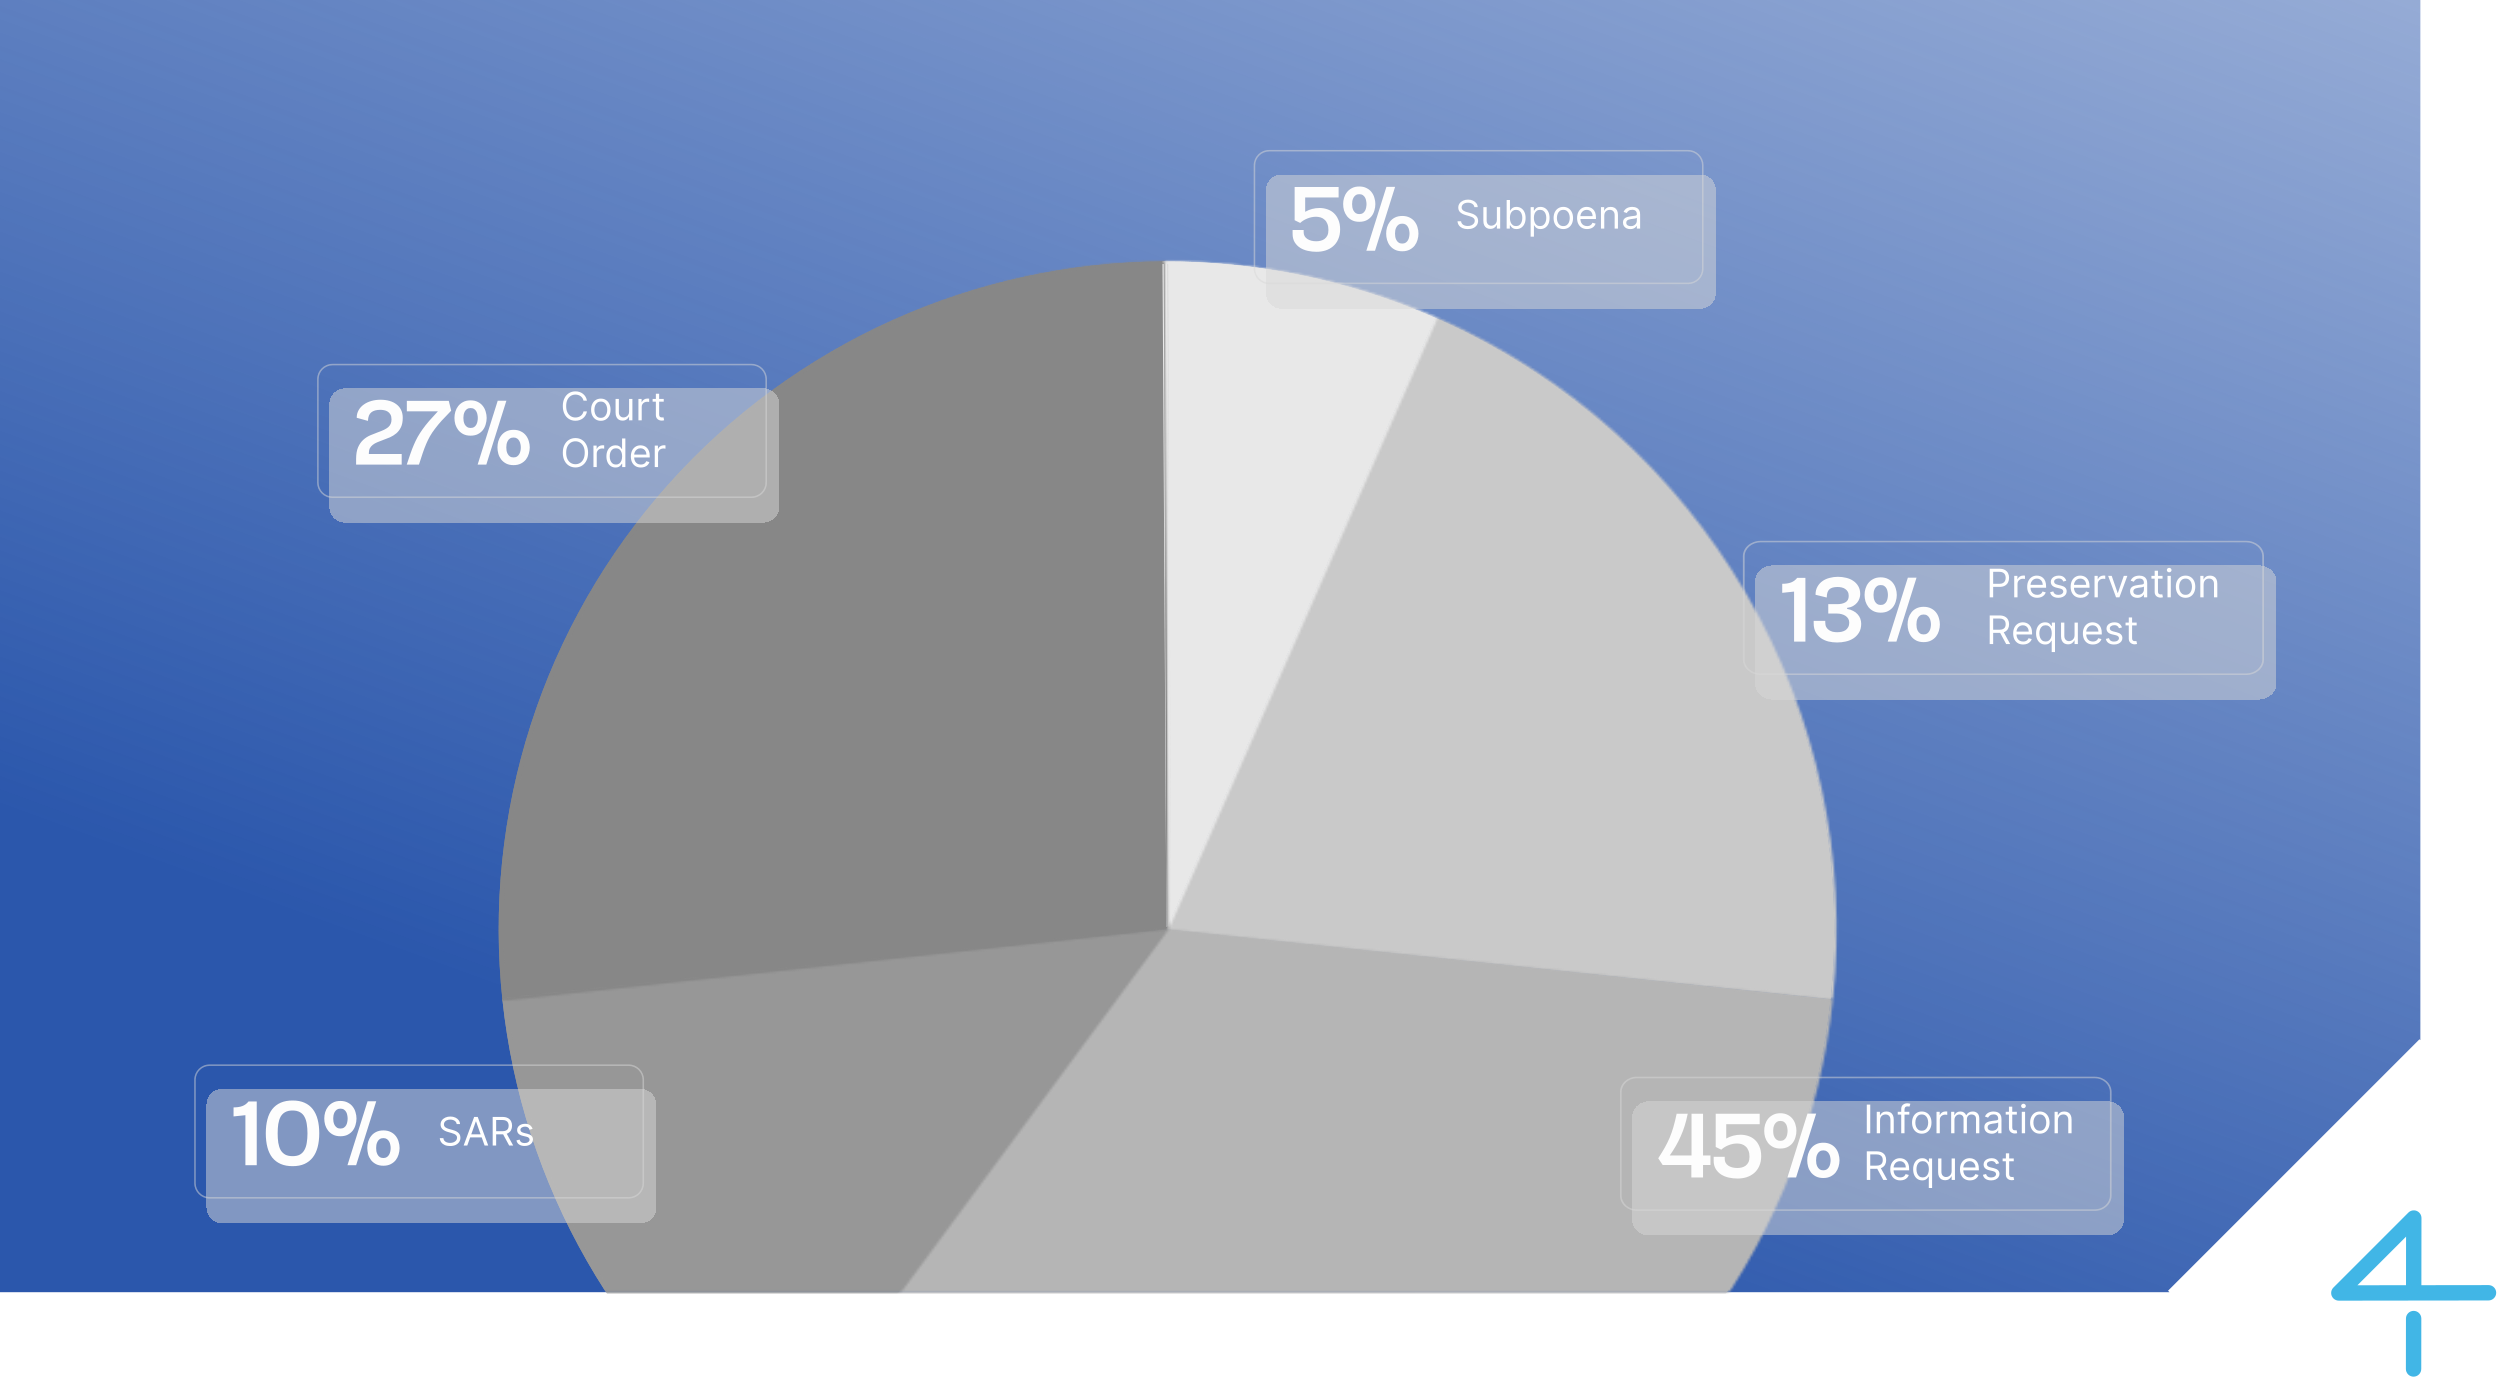 <svg width="1017" height="562" viewBox="0 0 1017 562" fill="none" xmlns="http://www.w3.org/2000/svg">
<g clip-path="url(#clip0_359_2021)">
<path d="M979.629 559.116C979.063 558.551 978.716 557.771 978.714 556.906L978.741 536.39C978.743 534.665 980.146 533.261 981.871 533.259C983.596 533.257 984.996 534.656 984.994 536.381L984.967 556.898C984.965 558.623 983.561 560.026 981.836 560.029C980.974 560.03 980.192 559.68 979.626 559.114L979.629 559.116Z" fill="#41B6E6"/>
<path d="M949.226 528.198C948.942 527.914 948.71 527.572 948.551 527.185C948.068 526.016 948.338 524.67 949.232 523.776L979.715 493.292C980.612 492.396 981.956 492.129 983.125 492.611C984.293 493.093 985.052 494.234 985.053 495.497L985.017 522.814L1012.33 522.775C1014.06 522.773 1015.46 524.173 1015.45 525.898C1015.45 527.623 1014.05 529.026 1012.32 529.028L981.883 529.068L951.439 529.111C950.594 529.112 949.803 528.77 949.229 528.196L949.226 528.198ZM978.788 503.054L958.997 522.845L978.762 522.819L978.788 503.054Z" fill="#41B6E6"/>
</g>
<path fill-rule="evenodd" clip-rule="evenodd" d="M0 0H984.603V423.133L984.244 422.775L881.947 525.072L882.542 525.667H0V0Z" fill="url(#paint0_linear_359_2021)"/>
<g style="mix-blend-mode:overlay">
<mask id="mask0_359_2021" style="mask-type:alpha" maskUnits="userSpaceOnUse" x="0" y="0" width="985" height="526">
<path fill-rule="evenodd" clip-rule="evenodd" d="M0 0H984.603V423.133L984.244 422.775L881.947 525.072L882.542 525.667H0V0Z" fill="url(#paint1_linear_359_2021)"/>
</mask>
<g mask="url(#mask0_359_2021)">
<path d="M744.648 406.394C750.666 349.136 738.335 291.446 709.436 241.652C680.537 191.857 636.564 152.532 583.863 129.353L474.501 378L744.648 406.394Z" fill="#C9C9C9"/>
<path d="M313.064 596.458C351.55 624.898 396.866 642.666 444.425 647.965C491.985 653.263 540.1 645.903 583.901 626.63C627.702 607.357 665.634 576.855 693.858 538.211C722.082 499.567 739.597 454.152 744.629 406.564L474.5 378L313.064 596.458Z" fill="#B5B5B5"/>
<path d="M204.372 406.577C208.34 444.081 220.074 480.349 238.827 513.069C257.58 545.79 282.941 574.247 313.295 596.628L474.5 377.999L204.372 406.577Z" fill="#979797"/>
<path d="M473.395 106.368C435.365 106.523 397.791 114.661 363.106 130.257C328.421 145.853 297.397 168.558 272.043 196.903C246.689 225.248 227.569 258.601 215.921 294.803C204.273 331.006 200.357 369.251 204.425 407.062L474.501 378L473.395 106.368Z" fill="#878787"/>
<path d="M583.837 129.342C548.884 113.973 511.083 106.145 472.901 106.37L474.5 378L583.837 129.342Z" fill="#E8E8E8"/>
</g>
</g>
<g style="mix-blend-mode:overlay">
<mask id="mask1_359_2021" style="mask-type:alpha" maskUnits="userSpaceOnUse" x="0" y="0" width="985" height="526">
<path fill-rule="evenodd" clip-rule="evenodd" d="M0 0H984.603V423.133L984.244 422.775L881.947 525.072L882.542 525.667H0V0Z" fill="url(#paint2_linear_359_2021)"/>
</mask>
<g mask="url(#mask1_359_2021)">
<path d="M744.648 406.394C750.666 349.136 738.335 291.446 709.436 241.652C680.537 191.857 636.564 152.532 583.863 129.353L474.501 378L744.648 406.394Z" fill="#C9C9C9"/>
<path d="M313.064 596.458C351.55 624.898 396.866 642.666 444.425 647.965C491.985 653.263 540.1 645.903 583.901 626.63C627.702 607.357 665.634 576.855 693.858 538.211C722.082 499.567 739.597 454.152 744.629 406.564L474.5 378L313.064 596.458Z" fill="#B5B5B5"/>
<path d="M204.372 406.577C208.34 444.081 220.074 480.349 238.827 513.069C257.58 545.79 282.941 574.247 313.295 596.628L474.5 377.999L204.372 406.577Z" fill="#979797"/>
<path d="M473.395 106.368C435.365 106.523 397.791 114.661 363.106 130.257C328.421 145.853 297.397 168.558 272.043 196.903C246.689 225.248 227.569 258.601 215.921 294.803C204.273 331.006 200.357 369.251 204.425 407.062L474.501 378L473.395 106.368Z" fill="#878787"/>
<path d="M583.837 129.342C548.884 113.973 511.083 106.145 472.901 106.37L474.5 378L583.837 129.342Z" fill="#E8E8E8"/>
<g style="mix-blend-mode:overlay">
<mask id="path-16-inside-1_359_2021" fill="white">
<path d="M745.648 406.394C751.666 349.136 739.335 291.446 710.436 241.652C681.537 191.857 637.564 152.532 584.863 129.353L475.501 378L745.648 406.394Z"/>
</mask>
<path d="M745.648 406.394C751.666 349.136 739.335 291.446 710.436 241.652C681.537 191.857 637.564 152.532 584.863 129.353L475.501 378L745.648 406.394Z" stroke="#C9C9C9" stroke-width="2" mask="url(#path-16-inside-1_359_2021)"/>
</g>
<g style="mix-blend-mode:overlay">
<mask id="path-17-inside-2_359_2021" fill="white">
<path d="M314.064 596.458C352.55 624.898 397.866 642.666 445.425 647.965C492.985 653.263 541.1 645.903 584.901 626.63C628.702 607.357 666.634 576.855 694.858 538.211C723.082 499.567 740.597 454.152 745.629 406.564L475.5 378L314.064 596.458Z"/>
</mask>
<path d="M314.064 596.458C352.55 624.898 397.866 642.666 445.425 647.965C492.985 653.263 541.1 645.903 584.901 626.63C628.702 607.357 666.634 576.855 694.858 538.211C723.082 499.567 740.597 454.152 745.629 406.564L475.5 378L314.064 596.458Z" stroke="#B5B5B5" stroke-width="2" mask="url(#path-17-inside-2_359_2021)"/>
</g>
<g style="mix-blend-mode:overlay">
<mask id="path-18-inside-3_359_2021" fill="white">
<path d="M205.372 406.577C209.34 444.081 221.074 480.349 239.827 513.069C258.58 545.79 283.941 574.247 314.295 596.628L475.5 377.999L205.372 406.577Z"/>
</mask>
<path d="M205.372 406.577C209.34 444.081 221.074 480.349 239.827 513.069C258.58 545.79 283.941 574.247 314.295 596.628L475.5 377.999L205.372 406.577Z" stroke="#979797" stroke-width="2" mask="url(#path-18-inside-3_359_2021)"/>
</g>
<g style="mix-blend-mode:overlay">
<mask id="path-19-inside-4_359_2021" fill="white">
<path d="M474.395 106.368C436.365 106.523 398.791 114.661 364.106 130.257C329.421 145.853 298.397 168.558 273.043 196.903C247.689 225.248 228.569 258.601 216.921 294.803C205.273 331.006 201.357 369.251 205.425 407.062L475.501 378L474.395 106.368Z"/>
</mask>
<path d="M474.395 106.368C436.365 106.523 398.791 114.661 364.106 130.257C329.421 145.853 298.397 168.558 273.043 196.903C247.689 225.248 228.569 258.601 216.921 294.803C205.273 331.006 201.357 369.251 205.425 407.062L475.501 378L474.395 106.368Z" stroke="#878787" stroke-width="2" mask="url(#path-19-inside-4_359_2021)"/>
</g>
<g style="mix-blend-mode:overlay">
<mask id="path-20-inside-5_359_2021" fill="white">
<path d="M584.837 129.342C549.884 113.973 512.083 106.145 473.901 106.37L475.5 378L584.837 129.342Z"/>
</mask>
<path d="M584.837 129.342C549.884 113.973 512.083 106.145 473.901 106.37L475.5 378L584.837 129.342Z" stroke="#E8E8E8" stroke-width="2" mask="url(#path-20-inside-5_359_2021)"/>
</g>
</g>
</g>
<g filter="url(#filter0_d_359_2021)">
<path d="M510 67.275C510 63.809 512.806 61 516.267 61H686.733C690.194 61 693 63.809 693 67.275V109.314C693 112.779 690.194 115.588 686.733 115.588H516.267C512.806 115.588 510 112.779 510 109.314V67.275Z" fill="#D9D9D9" fill-opacity="0.5" shape-rendering="crispEdges"/>
</g>
<g style="mix-blend-mode:hard-light">
<path fill-rule="evenodd" clip-rule="evenodd" d="M686.733 61.627H516.267C513.152 61.627 510.627 64.156 510.627 67.275V109.314C510.627 112.432 513.152 114.961 516.267 114.961H686.733C689.848 114.961 692.373 112.432 692.373 109.314V67.275C692.373 64.156 689.848 61.627 686.733 61.627ZM516.267 61C512.806 61 510 63.809 510 67.275V109.314C510 112.779 512.806 115.588 516.267 115.588H686.733C690.194 115.588 693 112.779 693 109.314V67.275C693 63.809 690.194 61 686.733 61H516.267Z" fill="#D9D9D9" fill-opacity="0.5"/>
</g>
<path d="M599.773 84.273C599.705 83.697 599.428 83.25 598.943 82.932C598.458 82.614 597.864 82.454 597.159 82.454C596.644 82.454 596.193 82.538 595.807 82.704C595.424 82.871 595.125 83.1 594.909 83.392C594.697 83.684 594.591 84.015 594.591 84.386C594.591 84.697 594.665 84.964 594.812 85.188C594.964 85.407 595.157 85.591 595.392 85.739C595.627 85.883 595.873 86.002 596.131 86.097C596.388 86.188 596.625 86.261 596.841 86.318L598.023 86.636C598.326 86.716 598.663 86.826 599.034 86.966C599.409 87.106 599.767 87.297 600.108 87.54C600.453 87.778 600.737 88.085 600.96 88.46C601.184 88.835 601.295 89.296 601.295 89.841C601.295 90.47 601.131 91.038 600.801 91.546C600.475 92.053 599.998 92.456 599.369 92.756C598.744 93.055 597.985 93.204 597.091 93.204C596.258 93.204 595.536 93.07 594.926 92.801C594.32 92.532 593.843 92.157 593.494 91.676C593.15 91.195 592.955 90.636 592.909 90H594.364C594.402 90.439 594.549 90.803 594.807 91.091C595.068 91.375 595.398 91.587 595.795 91.727C596.197 91.864 596.629 91.932 597.091 91.932C597.629 91.932 598.112 91.845 598.54 91.671C598.968 91.492 599.307 91.246 599.557 90.932C599.807 90.614 599.932 90.242 599.932 89.818C599.932 89.432 599.824 89.117 599.608 88.875C599.392 88.633 599.108 88.436 598.756 88.284C598.403 88.133 598.023 88 597.614 87.886L596.182 87.477C595.273 87.216 594.553 86.843 594.023 86.358C593.492 85.873 593.227 85.239 593.227 84.454C593.227 83.803 593.403 83.235 593.756 82.75C594.112 82.261 594.589 81.883 595.188 81.614C595.79 81.341 596.462 81.204 597.205 81.204C597.955 81.204 598.621 81.339 599.205 81.608C599.788 81.873 600.25 82.237 600.591 82.699C600.936 83.161 601.117 83.686 601.136 84.273H599.773ZM608.93 89.432V84.273H610.271V93H608.93V91.523H608.839C608.635 91.966 608.317 92.343 607.885 92.653C607.453 92.96 606.908 93.114 606.249 93.114C605.703 93.114 605.218 92.994 604.794 92.756C604.37 92.513 604.036 92.15 603.794 91.665C603.552 91.176 603.43 90.561 603.43 89.818V84.273H604.771V89.727C604.771 90.364 604.949 90.871 605.305 91.25C605.665 91.629 606.124 91.818 606.68 91.818C607.014 91.818 607.353 91.733 607.697 91.562C608.046 91.392 608.338 91.131 608.572 90.778C608.811 90.426 608.93 89.977 608.93 89.432ZM612.909 93V81.364H614.25V85.659H614.364C614.462 85.508 614.598 85.314 614.773 85.079C614.951 84.841 615.205 84.629 615.534 84.443C615.867 84.254 616.318 84.159 616.886 84.159C617.621 84.159 618.269 84.343 618.83 84.71C619.39 85.078 619.828 85.599 620.142 86.273C620.456 86.947 620.614 87.742 620.614 88.659C620.614 89.583 620.456 90.385 620.142 91.062C619.828 91.737 619.392 92.26 618.835 92.631C618.278 92.998 617.636 93.182 616.909 93.182C616.348 93.182 615.9 93.089 615.562 92.903C615.225 92.714 614.966 92.5 614.784 92.261C614.602 92.019 614.462 91.818 614.364 91.659H614.205V93H612.909ZM614.227 88.636C614.227 89.296 614.324 89.877 614.517 90.381C614.71 90.881 614.992 91.273 615.364 91.557C615.735 91.837 616.189 91.977 616.727 91.977C617.288 91.977 617.756 91.829 618.131 91.534C618.509 91.235 618.794 90.833 618.983 90.329C619.176 89.822 619.273 89.258 619.273 88.636C619.273 88.023 619.178 87.47 618.989 86.977C618.803 86.481 618.521 86.089 618.142 85.801C617.767 85.51 617.295 85.364 616.727 85.364C616.182 85.364 615.723 85.502 615.352 85.778C614.981 86.051 614.701 86.434 614.511 86.926C614.322 87.415 614.227 87.985 614.227 88.636ZM622.665 96.273V84.273H623.96V85.659H624.119C624.218 85.508 624.354 85.314 624.528 85.079C624.706 84.841 624.96 84.629 625.29 84.443C625.623 84.254 626.074 84.159 626.642 84.159C627.377 84.159 628.025 84.343 628.585 84.71C629.146 85.078 629.583 85.599 629.898 86.273C630.212 86.947 630.369 87.742 630.369 88.659C630.369 89.583 630.212 90.385 629.898 91.062C629.583 91.737 629.148 92.26 628.591 92.631C628.034 92.998 627.392 93.182 626.665 93.182C626.104 93.182 625.655 93.089 625.318 92.903C624.981 92.714 624.722 92.5 624.54 92.261C624.358 92.019 624.218 91.818 624.119 91.659H624.006V96.273H622.665ZM623.983 88.636C623.983 89.296 624.08 89.877 624.273 90.381C624.466 90.881 624.748 91.273 625.119 91.557C625.491 91.837 625.945 91.977 626.483 91.977C627.044 91.977 627.511 91.829 627.886 91.534C628.265 91.235 628.549 90.833 628.739 90.329C628.932 89.822 629.028 89.258 629.028 88.636C629.028 88.023 628.934 87.47 628.744 86.977C628.559 86.481 628.277 86.089 627.898 85.801C627.523 85.51 627.051 85.364 626.483 85.364C625.938 85.364 625.479 85.502 625.108 85.778C624.737 86.051 624.456 86.434 624.267 86.926C624.078 87.415 623.983 87.985 623.983 88.636ZM635.96 93.182C635.172 93.182 634.481 92.994 633.886 92.619C633.295 92.244 632.833 91.72 632.5 91.046C632.17 90.371 632.006 89.583 632.006 88.682C632.006 87.773 632.17 86.979 632.5 86.301C632.833 85.623 633.295 85.097 633.886 84.722C634.481 84.347 635.172 84.159 635.96 84.159C636.748 84.159 637.438 84.347 638.028 84.722C638.623 85.097 639.085 85.623 639.415 86.301C639.748 86.979 639.915 87.773 639.915 88.682C639.915 89.583 639.748 90.371 639.415 91.046C639.085 91.72 638.623 92.244 638.028 92.619C637.438 92.994 636.748 93.182 635.96 93.182ZM635.96 91.977C636.559 91.977 637.051 91.824 637.438 91.517C637.824 91.21 638.11 90.807 638.295 90.307C638.481 89.807 638.574 89.265 638.574 88.682C638.574 88.099 638.481 87.555 638.295 87.051C638.11 86.547 637.824 86.14 637.438 85.829C637.051 85.519 636.559 85.364 635.96 85.364C635.362 85.364 634.869 85.519 634.483 85.829C634.097 86.14 633.811 86.547 633.625 87.051C633.439 87.555 633.347 88.099 633.347 88.682C633.347 89.265 633.439 89.807 633.625 90.307C633.811 90.807 634.097 91.21 634.483 91.517C634.869 91.824 635.362 91.977 635.96 91.977ZM645.621 93.182C644.78 93.182 644.054 92.996 643.445 92.625C642.839 92.25 642.371 91.727 642.041 91.057C641.715 90.383 641.553 89.599 641.553 88.704C641.553 87.811 641.715 87.023 642.041 86.341C642.371 85.655 642.829 85.121 643.416 84.739C644.007 84.352 644.696 84.159 645.484 84.159C645.939 84.159 646.388 84.235 646.831 84.386C647.274 84.538 647.678 84.784 648.041 85.125C648.405 85.462 648.695 85.909 648.911 86.466C649.126 87.023 649.234 87.708 649.234 88.523V89.091H642.507V87.932H647.871C647.871 87.439 647.772 87 647.575 86.614C647.382 86.227 647.106 85.922 646.746 85.699C646.39 85.475 645.969 85.364 645.484 85.364C644.95 85.364 644.488 85.496 644.098 85.761C643.712 86.023 643.414 86.364 643.206 86.784C642.998 87.204 642.893 87.655 642.893 88.136V88.909C642.893 89.568 643.007 90.127 643.234 90.585C643.465 91.04 643.786 91.386 644.195 91.625C644.604 91.86 645.079 91.977 645.621 91.977C645.973 91.977 646.291 91.928 646.575 91.829C646.863 91.727 647.111 91.576 647.32 91.375C647.528 91.171 647.689 90.917 647.803 90.614L649.098 90.977C648.962 91.417 648.732 91.803 648.411 92.136C648.089 92.466 647.691 92.724 647.217 92.909C646.744 93.091 646.212 93.182 645.621 93.182ZM652.615 87.75V93H651.274V84.273H652.57V85.636H652.683C652.888 85.193 653.198 84.837 653.615 84.568C654.032 84.296 654.57 84.159 655.229 84.159C655.82 84.159 656.337 84.28 656.78 84.523C657.223 84.761 657.568 85.125 657.814 85.614C658.06 86.099 658.183 86.712 658.183 87.454V93H656.842V87.546C656.842 86.86 656.664 86.326 656.308 85.943C655.952 85.557 655.464 85.364 654.842 85.364C654.414 85.364 654.032 85.456 653.695 85.642C653.361 85.828 653.098 86.099 652.905 86.454C652.712 86.811 652.615 87.242 652.615 87.75ZM663.202 93.204C662.649 93.204 662.147 93.1 661.696 92.892C661.245 92.68 660.887 92.375 660.622 91.977C660.357 91.576 660.224 91.091 660.224 90.523C660.224 90.023 660.323 89.617 660.52 89.307C660.717 88.992 660.98 88.746 661.31 88.568C661.639 88.39 662.003 88.258 662.401 88.171C662.802 88.079 663.205 88.008 663.611 87.954C664.141 87.886 664.571 87.835 664.901 87.801C665.234 87.763 665.476 87.701 665.628 87.614C665.783 87.526 665.861 87.375 665.861 87.159V87.114C665.861 86.553 665.707 86.117 665.401 85.807C665.098 85.496 664.637 85.341 664.02 85.341C663.38 85.341 662.878 85.481 662.514 85.761C662.151 86.042 661.895 86.341 661.747 86.659L660.474 86.204C660.702 85.674 661.005 85.261 661.384 84.966C661.766 84.667 662.183 84.458 662.634 84.341C663.088 84.22 663.535 84.159 663.974 84.159C664.255 84.159 664.577 84.193 664.94 84.261C665.308 84.326 665.662 84.46 666.003 84.665C666.348 84.869 666.634 85.178 666.861 85.591C667.088 86.004 667.202 86.557 667.202 87.25V93H665.861V91.818H665.793C665.702 92.008 665.55 92.21 665.338 92.426C665.126 92.642 664.844 92.826 664.491 92.977C664.139 93.129 663.709 93.204 663.202 93.204ZM663.406 92C663.937 92 664.384 91.896 664.747 91.688C665.115 91.479 665.391 91.21 665.577 90.881C665.766 90.551 665.861 90.204 665.861 89.841V88.614C665.804 88.682 665.679 88.744 665.486 88.801C665.296 88.854 665.077 88.901 664.827 88.943C664.58 88.981 664.34 89.015 664.105 89.046C663.874 89.072 663.687 89.095 663.543 89.114C663.194 89.159 662.868 89.233 662.565 89.335C662.266 89.434 662.024 89.583 661.838 89.784C661.656 89.981 661.565 90.25 661.565 90.591C661.565 91.057 661.738 91.409 662.082 91.648C662.431 91.883 662.872 92 663.406 92Z" fill="white"/>
<path d="M526.656 76.08H544.548V80.328H530.94V86.16C531.828 85.656 532.764 85.272 533.748 85.008C534.756 84.744 535.764 84.612 536.772 84.612C537.852 84.612 538.896 84.78 539.904 85.116C540.936 85.452 541.836 85.98 542.604 86.7C543.372 87.396 543.984 88.296 544.44 89.4C544.92 90.48 545.16 91.788 545.16 93.324C545.16 94.86 544.896 96.204 544.368 97.356C543.864 98.508 543.168 99.456 542.28 100.2C541.416 100.944 540.396 101.508 539.22 101.892C538.068 102.252 536.844 102.432 535.548 102.432C534.324 102.432 533.124 102.3 531.948 102.036C530.796 101.772 529.764 101.352 528.852 100.776C527.94 100.176 527.208 99.42 526.656 98.508C526.104 97.572 525.828 96.444 525.828 95.124V93.576H530.328V94.44C530.328 95.616 530.808 96.528 531.768 97.176C532.728 97.824 533.964 98.148 535.476 98.148C536.076 98.148 536.664 98.076 537.24 97.932C537.84 97.788 538.368 97.548 538.824 97.212C539.304 96.852 539.688 96.384 539.976 95.808C540.264 95.208 540.408 94.452 540.408 93.54C540.408 92.556 540.264 91.728 539.976 91.056C539.712 90.36 539.34 89.808 538.86 89.4C538.404 88.968 537.876 88.656 537.276 88.464C536.676 88.272 536.04 88.176 535.368 88.176C534.168 88.176 532.98 88.416 531.804 88.896C530.628 89.376 529.668 89.976 528.924 90.696L526.656 89.58V76.08ZM552.946 90.228C551.794 90.228 550.798 90.012 549.958 89.58C549.142 89.148 548.47 88.596 547.942 87.924C547.414 87.228 547.018 86.46 546.754 85.62C546.514 84.756 546.394 83.892 546.394 83.028C546.394 82.164 546.514 81.312 546.754 80.472C547.018 79.608 547.414 78.84 547.942 78.168C548.494 77.472 549.178 76.92 549.994 76.512C550.81 76.08 551.794 75.864 552.946 75.864C554.098 75.864 555.082 76.08 555.898 76.512C556.738 76.92 557.422 77.472 557.95 78.168C558.478 78.84 558.862 79.608 559.102 80.472C559.366 81.312 559.498 82.164 559.498 83.028C559.498 83.892 559.366 84.756 559.102 85.62C558.862 86.484 558.478 87.264 557.95 87.96C557.422 88.632 556.738 89.184 555.898 89.616C555.082 90.024 554.098 90.228 552.946 90.228ZM555.826 102L563.998 76.008H567.526L559.354 102H555.826ZM552.946 87.096C553.546 87.096 554.038 86.964 554.422 86.7C554.806 86.436 555.106 86.1 555.322 85.692C555.538 85.284 555.682 84.852 555.754 84.396C555.85 83.916 555.898 83.46 555.898 83.028C555.898 82.62 555.85 82.176 555.754 81.696C555.682 81.216 555.538 80.784 555.322 80.4C555.106 79.992 554.806 79.656 554.422 79.392C554.038 79.128 553.546 78.996 552.946 78.996C552.37 78.996 551.89 79.128 551.506 79.392C551.146 79.656 550.846 79.992 550.606 80.4C550.39 80.808 550.234 81.252 550.138 81.732C550.066 82.188 550.03 82.62 550.03 83.028C550.03 83.436 550.066 83.88 550.138 84.36C550.234 84.84 550.39 85.284 550.606 85.692C550.846 86.1 551.146 86.436 551.506 86.7C551.89 86.964 552.37 87.096 552.946 87.096ZM570.442 102.216C569.266 102.216 568.258 102 567.418 101.568C566.602 101.136 565.93 100.584 565.402 99.912C564.874 99.216 564.49 98.448 564.25 97.608C564.01 96.744 563.89 95.88 563.89 95.016C563.89 94.152 564.01 93.3 564.25 92.46C564.514 91.596 564.91 90.828 565.438 90.156C565.966 89.46 566.638 88.908 567.454 88.5C568.294 88.068 569.29 87.852 570.442 87.852C571.594 87.852 572.59 88.068 573.43 88.5C574.27 88.908 574.954 89.46 575.482 90.156C576.01 90.828 576.394 91.596 576.634 92.46C576.898 93.3 577.03 94.152 577.03 95.016C577.03 95.88 576.898 96.744 576.634 97.608C576.394 98.448 576.01 99.216 575.482 99.912C574.954 100.584 574.27 101.136 573.43 101.568C572.59 102 571.594 102.216 570.442 102.216ZM570.442 99.084C571.018 99.084 571.498 98.952 571.882 98.688C572.266 98.424 572.566 98.088 572.782 97.68C573.022 97.272 573.178 96.828 573.25 96.348C573.346 95.868 573.394 95.424 573.394 95.016C573.394 94.608 573.346 94.176 573.25 93.72C573.178 93.24 573.022 92.796 572.782 92.388C572.566 91.98 572.266 91.644 571.882 91.38C571.498 91.116 571.018 90.984 570.442 90.984C569.842 90.984 569.35 91.116 568.966 91.38C568.582 91.644 568.282 91.98 568.066 92.388C567.85 92.772 567.694 93.204 567.598 93.684C567.526 94.164 567.49 94.608 567.49 95.016C567.49 95.448 567.526 95.904 567.598 96.384C567.694 96.84 567.85 97.272 568.066 97.68C568.282 98.088 568.582 98.424 568.966 98.688C569.35 98.952 569.842 99.084 570.442 99.084Z" fill="#FDFDFD"/>
<g filter="url(#filter1_d_359_2021)">
<path d="M709 226.274C709 222.809 712.251 220 716.26 220H913.74C917.749 220 921 222.809 921 226.274V268.314C921 271.779 917.749 274.588 913.74 274.588H716.26C712.251 274.588 709 271.779 709 268.314V226.274Z" fill="#D9D9D9" fill-opacity="0.5" shape-rendering="crispEdges"/>
</g>
<g style="mix-blend-mode:hard-light">
<path fill-rule="evenodd" clip-rule="evenodd" d="M913.74 220.627H716.26C712.652 220.627 709.726 223.156 709.726 226.274V268.314C709.726 271.432 712.652 273.961 716.26 273.961H913.74C917.348 273.961 920.274 271.432 920.274 268.314V226.274C920.274 223.156 917.348 220.627 913.74 220.627ZM716.26 220C712.251 220 709 222.809 709 226.274V268.314C709 271.779 712.251 274.588 716.26 274.588H913.74C917.749 274.588 921 271.779 921 268.314V226.274C921 222.809 917.749 220 913.74 220H716.26Z" fill="#D9D9D9" fill-opacity="0.5"/>
</g>
<path d="M809.409 243V231.364H813.341C814.254 231.364 815 231.528 815.58 231.858C816.163 232.184 816.595 232.625 816.875 233.182C817.155 233.739 817.295 234.36 817.295 235.045C817.295 235.731 817.155 236.354 816.875 236.915C816.598 237.475 816.17 237.922 815.591 238.256C815.011 238.585 814.269 238.75 813.364 238.75H810.545V237.5H813.318C813.943 237.5 814.445 237.392 814.824 237.176C815.203 236.96 815.477 236.669 815.648 236.301C815.822 235.93 815.909 235.511 815.909 235.045C815.909 234.58 815.822 234.163 815.648 233.795C815.477 233.428 815.201 233.14 814.818 232.932C814.436 232.72 813.928 232.614 813.295 232.614H810.818V243H809.409ZM819.384 243V234.273H820.679V235.591H820.77C820.929 235.159 821.217 234.809 821.634 234.54C822.05 234.271 822.52 234.136 823.043 234.136C823.141 234.136 823.264 234.138 823.412 234.142C823.56 234.146 823.671 234.152 823.747 234.159V235.523C823.702 235.511 823.598 235.494 823.435 235.472C823.276 235.445 823.107 235.432 822.929 235.432C822.505 235.432 822.126 235.521 821.793 235.699C821.463 235.873 821.202 236.116 821.009 236.426C820.819 236.733 820.724 237.083 820.724 237.477V243H819.384ZM828.73 243.182C827.889 243.182 827.164 242.996 826.554 242.625C825.948 242.25 825.48 241.727 825.151 241.057C824.825 240.383 824.662 239.598 824.662 238.705C824.662 237.811 824.825 237.023 825.151 236.341C825.48 235.655 825.938 235.121 826.526 234.739C827.116 234.352 827.806 234.159 828.594 234.159C829.048 234.159 829.497 234.235 829.94 234.386C830.384 234.538 830.787 234.784 831.151 235.125C831.514 235.462 831.804 235.909 832.02 236.466C832.236 237.023 832.344 237.708 832.344 238.523V239.091H825.616V237.932H830.98C830.98 237.439 830.882 237 830.685 236.614C830.491 236.227 830.215 235.922 829.855 235.699C829.499 235.475 829.079 235.364 828.594 235.364C828.06 235.364 827.598 235.496 827.207 235.761C826.821 236.023 826.524 236.364 826.315 236.784C826.107 237.205 826.003 237.655 826.003 238.136V238.909C826.003 239.568 826.116 240.127 826.344 240.585C826.575 241.04 826.895 241.386 827.304 241.625C827.713 241.86 828.188 241.977 828.73 241.977C829.082 241.977 829.401 241.928 829.685 241.83C829.973 241.727 830.221 241.576 830.429 241.375C830.637 241.17 830.798 240.917 830.912 240.614L832.207 240.977C832.071 241.417 831.842 241.803 831.52 242.136C831.198 242.466 830.8 242.723 830.327 242.909C829.853 243.091 829.321 243.182 828.73 243.182ZM840.565 236.227L839.361 236.568C839.285 236.367 839.173 236.172 839.026 235.983C838.882 235.79 838.685 235.631 838.435 235.506C838.185 235.381 837.865 235.318 837.474 235.318C836.94 235.318 836.495 235.441 836.139 235.688C835.787 235.93 835.611 236.239 835.611 236.614C835.611 236.947 835.732 237.21 835.974 237.403C836.217 237.597 836.596 237.758 837.111 237.886L838.406 238.205C839.187 238.394 839.768 238.684 840.151 239.074C840.533 239.46 840.724 239.958 840.724 240.568C840.724 241.068 840.58 241.515 840.293 241.909C840.009 242.303 839.611 242.614 839.099 242.841C838.588 243.068 837.993 243.182 837.315 243.182C836.425 243.182 835.688 242.989 835.105 242.602C834.522 242.216 834.152 241.652 833.997 240.909L835.27 240.591C835.391 241.061 835.62 241.413 835.957 241.648C836.298 241.883 836.743 242 837.293 242C837.918 242 838.414 241.867 838.781 241.602C839.152 241.333 839.338 241.011 839.338 240.636C839.338 240.333 839.232 240.08 839.02 239.875C838.808 239.667 838.482 239.511 838.043 239.409L836.588 239.068C835.789 238.879 835.202 238.585 834.827 238.188C834.455 237.786 834.27 237.284 834.27 236.682C834.27 236.189 834.408 235.754 834.685 235.375C834.965 234.996 835.346 234.699 835.827 234.483C836.312 234.267 836.861 234.159 837.474 234.159C838.338 234.159 839.016 234.348 839.509 234.727C840.005 235.106 840.357 235.606 840.565 236.227ZM846.402 243.182C845.561 243.182 844.836 242.996 844.226 242.625C843.62 242.25 843.152 241.727 842.822 241.057C842.497 240.383 842.334 239.598 842.334 238.705C842.334 237.811 842.497 237.023 842.822 236.341C843.152 235.655 843.61 235.121 844.197 234.739C844.788 234.352 845.478 234.159 846.266 234.159C846.72 234.159 847.169 234.235 847.612 234.386C848.055 234.538 848.459 234.784 848.822 235.125C849.186 235.462 849.476 235.909 849.692 236.466C849.908 237.023 850.016 237.708 850.016 238.523V239.091H843.288V237.932H848.652C848.652 237.439 848.554 237 848.357 236.614C848.163 236.227 847.887 235.922 847.527 235.699C847.171 235.475 846.75 235.364 846.266 235.364C845.732 235.364 845.269 235.496 844.879 235.761C844.493 236.023 844.196 236.364 843.987 236.784C843.779 237.205 843.675 237.655 843.675 238.136V238.909C843.675 239.568 843.788 240.127 844.016 240.585C844.247 241.04 844.567 241.386 844.976 241.625C845.385 241.86 845.86 241.977 846.402 241.977C846.754 241.977 847.072 241.928 847.357 241.83C847.644 241.727 847.893 241.576 848.101 241.375C848.309 241.17 848.47 240.917 848.584 240.614L849.879 240.977C849.743 241.417 849.514 241.803 849.192 242.136C848.87 242.466 848.472 242.723 847.999 242.909C847.525 243.091 846.993 243.182 846.402 243.182ZM852.055 243V234.273H853.351V235.591H853.442C853.601 235.159 853.889 234.809 854.305 234.54C854.722 234.271 855.192 234.136 855.714 234.136C855.813 234.136 855.936 234.138 856.084 234.142C856.232 234.146 856.343 234.152 856.419 234.159V235.523C856.374 235.511 856.269 235.494 856.107 235.472C855.947 235.445 855.779 235.432 855.601 235.432C855.177 235.432 854.798 235.521 854.464 235.699C854.135 235.873 853.874 236.116 853.68 236.426C853.491 236.733 853.396 237.083 853.396 237.477V243H852.055ZM865.411 234.273L862.183 243H860.82L857.592 234.273H859.047L861.456 241.227H861.547L863.956 234.273H865.411ZM869.483 243.205C868.93 243.205 868.428 243.1 867.977 242.892C867.527 242.68 867.169 242.375 866.903 241.977C866.638 241.576 866.506 241.091 866.506 240.523C866.506 240.023 866.604 239.617 866.801 239.307C866.998 238.992 867.261 238.746 867.591 238.568C867.92 238.39 868.284 238.258 868.682 238.17C869.083 238.08 869.487 238.008 869.892 237.955C870.422 237.886 870.852 237.835 871.182 237.801C871.515 237.763 871.758 237.701 871.909 237.614C872.064 237.527 872.142 237.375 872.142 237.159V237.114C872.142 236.553 871.989 236.117 871.682 235.807C871.379 235.496 870.919 235.341 870.301 235.341C869.661 235.341 869.159 235.481 868.795 235.761C868.432 236.042 868.176 236.341 868.028 236.659L866.756 236.205C866.983 235.674 867.286 235.261 867.665 234.966C868.047 234.667 868.464 234.458 868.915 234.341C869.369 234.22 869.816 234.159 870.256 234.159C870.536 234.159 870.858 234.193 871.222 234.261C871.589 234.326 871.943 234.46 872.284 234.665C872.629 234.869 872.915 235.178 873.142 235.591C873.369 236.004 873.483 236.557 873.483 237.25V243H872.142V241.818H872.074C871.983 242.008 871.831 242.21 871.619 242.426C871.407 242.642 871.125 242.826 870.773 242.977C870.42 243.129 869.991 243.205 869.483 243.205ZM869.688 242C870.218 242 870.665 241.896 871.028 241.688C871.396 241.479 871.672 241.21 871.858 240.881C872.047 240.551 872.142 240.205 872.142 239.841V238.614C872.085 238.682 871.96 238.744 871.767 238.801C871.578 238.854 871.358 238.902 871.108 238.943C870.862 238.981 870.621 239.015 870.386 239.045C870.155 239.072 869.968 239.095 869.824 239.114C869.475 239.159 869.15 239.233 868.847 239.335C868.547 239.434 868.305 239.583 868.119 239.784C867.938 239.981 867.847 240.25 867.847 240.591C867.847 241.057 868.019 241.409 868.364 241.648C868.712 241.883 869.153 242 869.688 242ZM879.726 234.273V235.409H875.203V234.273H879.726ZM876.521 232.182H877.862V240.5C877.862 240.879 877.917 241.163 878.027 241.352C878.141 241.538 878.285 241.663 878.459 241.727C878.637 241.788 878.824 241.818 879.021 241.818C879.169 241.818 879.29 241.811 879.385 241.795C879.48 241.777 879.555 241.761 879.612 241.75L879.885 242.955C879.794 242.989 879.667 243.023 879.504 243.057C879.341 243.095 879.135 243.114 878.885 243.114C878.506 243.114 878.135 243.032 877.771 242.869C877.411 242.706 877.112 242.458 876.874 242.125C876.639 241.792 876.521 241.371 876.521 240.864V232.182ZM881.743 243V234.273H883.084V243H881.743ZM882.425 232.818C882.163 232.818 881.938 232.729 881.749 232.551C881.563 232.373 881.47 232.159 881.47 231.909C881.47 231.659 881.563 231.445 881.749 231.267C881.938 231.089 882.163 231 882.425 231C882.686 231 882.91 231.089 883.095 231.267C883.285 231.445 883.379 231.659 883.379 231.909C883.379 232.159 883.285 232.373 883.095 232.551C882.91 232.729 882.686 232.818 882.425 232.818ZM889.085 243.182C888.297 243.182 887.606 242.994 887.011 242.619C886.42 242.244 885.958 241.72 885.625 241.045C885.295 240.371 885.131 239.583 885.131 238.682C885.131 237.773 885.295 236.979 885.625 236.301C885.958 235.623 886.42 235.097 887.011 234.722C887.606 234.347 888.297 234.159 889.085 234.159C889.873 234.159 890.563 234.347 891.153 234.722C891.748 235.097 892.21 235.623 892.54 236.301C892.873 236.979 893.04 237.773 893.04 238.682C893.04 239.583 892.873 240.371 892.54 241.045C892.21 241.72 891.748 242.244 891.153 242.619C890.563 242.994 889.873 243.182 889.085 243.182ZM889.085 241.977C889.684 241.977 890.176 241.824 890.562 241.517C890.949 241.21 891.235 240.807 891.42 240.307C891.606 239.807 891.699 239.265 891.699 238.682C891.699 238.098 891.606 237.555 891.42 237.051C891.235 236.547 890.949 236.14 890.562 235.83C890.176 235.519 889.684 235.364 889.085 235.364C888.487 235.364 887.994 235.519 887.608 235.83C887.222 236.14 886.936 236.547 886.75 237.051C886.564 237.555 886.472 238.098 886.472 238.682C886.472 239.265 886.564 239.807 886.75 240.307C886.936 240.807 887.222 241.21 887.608 241.517C887.994 241.824 888.487 241.977 889.085 241.977ZM896.428 237.75V243H895.087V234.273H896.382V235.636H896.496C896.7 235.193 897.011 234.837 897.428 234.568C897.844 234.295 898.382 234.159 899.041 234.159C899.632 234.159 900.149 234.28 900.592 234.523C901.036 234.761 901.38 235.125 901.626 235.614C901.873 236.098 901.996 236.712 901.996 237.455V243H900.655V237.545C900.655 236.86 900.477 236.326 900.121 235.943C899.765 235.557 899.276 235.364 898.655 235.364C898.227 235.364 897.844 235.456 897.507 235.642C897.174 235.828 896.911 236.098 896.717 236.455C896.524 236.811 896.428 237.242 896.428 237.75ZM809.409 262V250.364H813.341C814.25 250.364 814.996 250.519 815.58 250.83C816.163 251.136 816.595 251.559 816.875 252.097C817.155 252.634 817.295 253.246 817.295 253.932C817.295 254.617 817.155 255.225 816.875 255.756C816.595 256.286 816.165 256.703 815.585 257.006C815.006 257.305 814.265 257.455 813.364 257.455H810.182V256.182H813.318C813.939 256.182 814.439 256.091 814.818 255.909C815.201 255.727 815.477 255.47 815.648 255.136C815.822 254.799 815.909 254.398 815.909 253.932C815.909 253.466 815.822 253.059 815.648 252.71C815.473 252.362 815.195 252.093 814.812 251.903C814.43 251.71 813.924 251.614 813.295 251.614H810.818V262H809.409ZM814.886 256.773L817.75 262H816.114L813.295 256.773H814.886ZM823.027 262.182C822.186 262.182 821.461 261.996 820.851 261.625C820.245 261.25 819.777 260.727 819.447 260.057C819.122 259.383 818.959 258.598 818.959 257.705C818.959 256.811 819.122 256.023 819.447 255.341C819.777 254.655 820.235 254.121 820.822 253.739C821.413 253.352 822.103 253.159 822.891 253.159C823.345 253.159 823.794 253.235 824.237 253.386C824.68 253.538 825.084 253.784 825.447 254.125C825.811 254.462 826.101 254.909 826.317 255.466C826.533 256.023 826.641 256.708 826.641 257.523V258.091H819.913V256.932H825.277C825.277 256.439 825.179 256 824.982 255.614C824.788 255.227 824.512 254.922 824.152 254.699C823.796 254.475 823.375 254.364 822.891 254.364C822.357 254.364 821.894 254.496 821.504 254.761C821.118 255.023 820.821 255.364 820.612 255.784C820.404 256.205 820.3 256.655 820.3 257.136V257.909C820.3 258.568 820.413 259.127 820.641 259.585C820.872 260.04 821.192 260.386 821.601 260.625C822.01 260.86 822.485 260.977 823.027 260.977C823.379 260.977 823.697 260.928 823.982 260.83C824.269 260.727 824.518 260.576 824.726 260.375C824.934 260.17 825.095 259.917 825.209 259.614L826.504 259.977C826.368 260.417 826.139 260.803 825.817 261.136C825.495 261.466 825.097 261.723 824.624 261.909C824.15 262.091 823.618 262.182 823.027 262.182ZM834.635 265.273V260.659H834.521C834.423 260.818 834.283 261.019 834.101 261.261C833.919 261.5 833.66 261.714 833.322 261.903C832.985 262.089 832.536 262.182 831.976 262.182C831.249 262.182 830.607 261.998 830.05 261.631C829.493 261.259 829.057 260.737 828.743 260.062C828.429 259.384 828.271 258.583 828.271 257.659C828.271 256.742 828.429 255.947 828.743 255.273C829.057 254.598 829.495 254.078 830.055 253.71C830.616 253.343 831.264 253.159 831.999 253.159C832.567 253.159 833.016 253.254 833.345 253.443C833.679 253.629 833.932 253.841 834.107 254.08C834.285 254.314 834.423 254.508 834.521 254.659H834.68V253.273H835.976V265.273H834.635ZM832.158 260.977C832.696 260.977 833.15 260.837 833.521 260.557C833.893 260.273 834.175 259.881 834.368 259.381C834.561 258.877 834.658 258.295 834.658 257.636C834.658 256.985 834.563 256.415 834.374 255.926C834.184 255.434 833.904 255.051 833.533 254.778C833.161 254.502 832.703 254.364 832.158 254.364C831.589 254.364 831.116 254.509 830.737 254.801C830.362 255.089 830.08 255.481 829.891 255.977C829.705 256.47 829.612 257.023 829.612 257.636C829.612 258.258 829.707 258.822 829.896 259.33C830.089 259.833 830.374 260.235 830.749 260.534C831.127 260.83 831.597 260.977 832.158 260.977ZM843.93 258.432V253.273H845.271V262H843.93V260.523H843.839C843.635 260.966 843.317 261.343 842.885 261.653C842.453 261.96 841.908 262.114 841.249 262.114C840.703 262.114 840.218 261.994 839.794 261.756C839.37 261.513 839.036 261.15 838.794 260.665C838.552 260.176 838.43 259.561 838.43 258.818V253.273H839.771V258.727C839.771 259.364 839.949 259.871 840.305 260.25C840.665 260.629 841.124 260.818 841.68 260.818C842.014 260.818 842.353 260.733 842.697 260.562C843.046 260.392 843.338 260.131 843.572 259.778C843.811 259.426 843.93 258.977 843.93 258.432ZM851.386 262.182C850.545 262.182 849.82 261.996 849.21 261.625C848.604 261.25 848.136 260.727 847.807 260.057C847.481 259.383 847.318 258.598 847.318 257.705C847.318 256.811 847.481 256.023 847.807 255.341C848.136 254.655 848.595 254.121 849.182 253.739C849.773 253.352 850.462 253.159 851.25 253.159C851.705 253.159 852.153 253.235 852.597 253.386C853.04 253.538 853.443 253.784 853.807 254.125C854.17 254.462 854.46 254.909 854.676 255.466C854.892 256.023 855 256.708 855 257.523V258.091H848.273V256.932H853.636C853.636 256.439 853.538 256 853.341 255.614C853.148 255.227 852.871 254.922 852.511 254.699C852.155 254.475 851.735 254.364 851.25 254.364C850.716 254.364 850.254 254.496 849.864 254.761C849.477 255.023 849.18 255.364 848.972 255.784C848.763 256.205 848.659 256.655 848.659 257.136V257.909C848.659 258.568 848.773 259.127 849 259.585C849.231 260.04 849.551 260.386 849.96 260.625C850.369 260.86 850.845 260.977 851.386 260.977C851.739 260.977 852.057 260.928 852.341 260.83C852.629 260.727 852.877 260.576 853.085 260.375C853.294 260.17 853.455 259.917 853.568 259.614L854.864 259.977C854.727 260.417 854.498 260.803 854.176 261.136C853.854 261.466 853.456 261.723 852.983 261.909C852.509 262.091 851.977 262.182 851.386 262.182ZM863.222 255.227L862.017 255.568C861.941 255.367 861.83 255.172 861.682 254.983C861.538 254.79 861.341 254.631 861.091 254.506C860.841 254.381 860.521 254.318 860.131 254.318C859.597 254.318 859.152 254.441 858.795 254.688C858.443 254.93 858.267 255.239 858.267 255.614C858.267 255.947 858.388 256.21 858.631 256.403C858.873 256.597 859.252 256.758 859.767 256.886L861.062 257.205C861.843 257.394 862.424 257.684 862.807 258.074C863.189 258.46 863.381 258.958 863.381 259.568C863.381 260.068 863.237 260.515 862.949 260.909C862.665 261.303 862.267 261.614 861.756 261.841C861.244 262.068 860.65 262.182 859.972 262.182C859.081 262.182 858.345 261.989 857.761 261.602C857.178 261.216 856.809 260.652 856.653 259.909L857.926 259.591C858.047 260.061 858.277 260.413 858.614 260.648C858.955 260.883 859.4 261 859.949 261C860.574 261 861.07 260.867 861.438 260.602C861.809 260.333 861.994 260.011 861.994 259.636C861.994 259.333 861.888 259.08 861.676 258.875C861.464 258.667 861.138 258.511 860.699 258.409L859.244 258.068C858.445 257.879 857.858 257.585 857.483 257.188C857.112 256.786 856.926 256.284 856.926 255.682C856.926 255.189 857.064 254.754 857.341 254.375C857.621 253.996 858.002 253.699 858.483 253.483C858.968 253.267 859.517 253.159 860.131 253.159C860.994 253.159 861.672 253.348 862.165 253.727C862.661 254.106 863.013 254.606 863.222 255.227ZM869.195 253.273V254.409H864.672V253.273H869.195ZM865.99 251.182H867.331V259.5C867.331 259.879 867.386 260.163 867.496 260.352C867.609 260.538 867.753 260.663 867.928 260.727C868.106 260.788 868.293 260.818 868.49 260.818C868.638 260.818 868.759 260.811 868.854 260.795C868.948 260.777 869.024 260.761 869.081 260.75L869.354 261.955C869.263 261.989 869.136 262.023 868.973 262.057C868.81 262.095 868.604 262.114 868.354 262.114C867.975 262.114 867.604 262.032 867.24 261.869C866.88 261.706 866.581 261.458 866.342 261.125C866.107 260.792 865.99 260.371 865.99 259.864V251.182Z" fill="white"/>
<path d="M731.092 235.08H734.44V261H729.832V240.66L725.008 241.164V237.492C726.424 237.492 727.612 237.312 728.572 236.952C729.556 236.592 730.396 235.968 731.092 235.08ZM747.342 261.36C746.142 261.36 744.966 261.228 743.814 260.964C742.686 260.676 741.666 260.22 740.754 259.596C739.866 258.948 739.146 258.132 738.594 257.148C738.066 256.14 737.802 254.916 737.802 253.476V252.576H742.518V253.224C742.518 253.968 742.65 254.592 742.914 255.096C743.202 255.6 743.574 256.008 744.03 256.32C744.486 256.632 745.002 256.86 745.578 257.004C746.178 257.124 746.778 257.184 747.378 257.184C748.002 257.184 748.602 257.124 749.178 257.004C749.778 256.86 750.306 256.644 750.762 256.356C751.218 256.044 751.578 255.636 751.842 255.132C752.13 254.628 752.274 254.016 752.274 253.296C752.274 252.696 752.142 252.168 751.878 251.712C751.614 251.256 751.254 250.872 750.798 250.56C750.342 250.248 749.802 250.008 749.178 249.84C748.578 249.672 747.918 249.588 747.198 249.588H743.742V245.772H747.378C748.746 245.772 749.862 245.52 750.726 245.016C751.614 244.512 752.058 243.648 752.058 242.424C752.058 241.728 751.926 241.152 751.662 240.696C751.398 240.24 751.05 239.868 750.618 239.58C750.21 239.292 749.73 239.088 749.178 238.968C748.65 238.848 748.098 238.788 747.522 238.788C745.938 238.788 744.81 239.124 744.138 239.796C743.466 240.444 743.13 241.536 743.13 243.072L738.558 241.956C738.558 240.66 738.822 239.556 739.35 238.644C739.878 237.708 740.562 236.952 741.402 236.376C742.266 235.776 743.238 235.344 744.318 235.08C745.422 234.792 746.538 234.648 747.666 234.648C748.794 234.648 749.898 234.78 750.978 235.044C752.058 235.284 753.018 235.692 753.858 236.268C754.722 236.82 755.418 237.552 755.946 238.464C756.474 239.352 756.738 240.432 756.738 241.704C756.738 242.256 756.63 242.844 756.414 243.468C756.222 244.068 755.91 244.632 755.478 245.16C755.046 245.688 754.494 246.144 753.822 246.528C753.15 246.912 752.346 247.164 751.41 247.284V247.716C752.346 247.86 753.162 248.124 753.858 248.508C754.578 248.868 755.178 249.324 755.658 249.876C756.162 250.404 756.534 251.004 756.774 251.676C757.014 252.348 757.134 253.032 757.134 253.728C757.134 255.12 756.846 256.308 756.27 257.292C755.694 258.252 754.938 259.044 754.002 259.668C753.09 260.268 752.046 260.7 750.87 260.964C749.718 261.228 748.542 261.36 747.342 261.36ZM765.059 249.228C763.907 249.228 762.911 249.012 762.071 248.58C761.255 248.148 760.583 247.596 760.055 246.924C759.527 246.228 759.131 245.46 758.867 244.62C758.627 243.756 758.507 242.892 758.507 242.028C758.507 241.164 758.627 240.312 758.867 239.472C759.131 238.608 759.527 237.84 760.055 237.168C760.607 236.472 761.291 235.92 762.107 235.512C762.923 235.08 763.907 234.864 765.059 234.864C766.211 234.864 767.195 235.08 768.011 235.512C768.851 235.92 769.535 236.472 770.063 237.168C770.591 237.84 770.975 238.608 771.215 239.472C771.479 240.312 771.611 241.164 771.611 242.028C771.611 242.892 771.479 243.756 771.215 244.62C770.975 245.484 770.591 246.264 770.063 246.96C769.535 247.632 768.851 248.184 768.011 248.616C767.195 249.024 766.211 249.228 765.059 249.228ZM767.939 261L776.111 235.008H779.639L771.467 261H767.939ZM765.059 246.096C765.659 246.096 766.151 245.964 766.535 245.7C766.919 245.436 767.219 245.1 767.435 244.692C767.651 244.284 767.795 243.852 767.867 243.396C767.963 242.916 768.011 242.46 768.011 242.028C768.011 241.62 767.963 241.176 767.867 240.696C767.795 240.216 767.651 239.784 767.435 239.4C767.219 238.992 766.919 238.656 766.535 238.392C766.151 238.128 765.659 237.996 765.059 237.996C764.483 237.996 764.003 238.128 763.619 238.392C763.259 238.656 762.959 238.992 762.719 239.4C762.503 239.808 762.347 240.252 762.251 240.732C762.179 241.188 762.143 241.62 762.143 242.028C762.143 242.436 762.179 242.88 762.251 243.36C762.347 243.84 762.503 244.284 762.719 244.692C762.959 245.1 763.259 245.436 763.619 245.7C764.003 245.964 764.483 246.096 765.059 246.096ZM782.555 261.216C781.379 261.216 780.371 261 779.531 260.568C778.715 260.136 778.043 259.584 777.515 258.912C776.987 258.216 776.603 257.448 776.363 256.608C776.123 255.744 776.003 254.88 776.003 254.016C776.003 253.152 776.123 252.3 776.363 251.46C776.627 250.596 777.023 249.828 777.551 249.156C778.079 248.46 778.751 247.908 779.567 247.5C780.407 247.068 781.403 246.852 782.555 246.852C783.707 246.852 784.703 247.068 785.543 247.5C786.383 247.908 787.067 248.46 787.595 249.156C788.123 249.828 788.507 250.596 788.747 251.46C789.011 252.3 789.143 253.152 789.143 254.016C789.143 254.88 789.011 255.744 788.747 256.608C788.507 257.448 788.123 258.216 787.595 258.912C787.067 259.584 786.383 260.136 785.543 260.568C784.703 261 783.707 261.216 782.555 261.216ZM782.555 258.084C783.131 258.084 783.611 257.952 783.995 257.688C784.379 257.424 784.679 257.088 784.895 256.68C785.135 256.272 785.291 255.828 785.363 255.348C785.459 254.868 785.507 254.424 785.507 254.016C785.507 253.608 785.459 253.176 785.363 252.72C785.291 252.24 785.135 251.796 784.895 251.388C784.679 250.98 784.379 250.644 783.995 250.38C783.611 250.116 783.131 249.984 782.555 249.984C781.955 249.984 781.463 250.116 781.079 250.38C780.695 250.644 780.395 250.98 780.179 251.388C779.963 251.772 779.807 252.204 779.711 252.684C779.639 253.164 779.603 253.608 779.603 254.016C779.603 254.448 779.639 254.904 779.711 255.384C779.807 255.84 779.963 256.272 780.179 256.68C780.395 257.088 780.695 257.424 781.079 257.688C781.463 257.952 781.955 258.084 782.555 258.084Z" fill="#FDFDFD"/>
<g filter="url(#filter2_d_359_2021)">
<path d="M129 154.274C129 150.809 131.806 148 135.267 148H305.733C309.194 148 312 150.809 312 154.274V196.314C312 199.779 309.194 202.588 305.733 202.588H135.267C131.806 202.588 129 199.779 129 196.314V154.274Z" fill="#D9D9D9" fill-opacity="0.5" shape-rendering="crispEdges"/>
</g>
<g style="mix-blend-mode:hard-light">
<path fill-rule="evenodd" clip-rule="evenodd" d="M305.733 148.627H135.267C132.152 148.627 129.627 151.156 129.627 154.274V196.314C129.627 199.432 132.152 201.961 135.267 201.961H305.733C308.848 201.961 311.373 199.432 311.373 196.314V154.274C311.373 151.156 308.848 148.627 305.733 148.627ZM135.267 148C131.806 148 129 150.809 129 154.274V196.314C129 199.779 131.806 202.588 135.267 202.588H305.733C309.194 202.588 312 199.779 312 196.314V154.274C312 150.809 309.194 148 305.733 148H135.267Z" fill="#D9D9D9" fill-opacity="0.5"/>
</g>
<path d="M238.773 163H237.364C237.28 162.595 237.134 162.239 236.926 161.932C236.722 161.625 236.472 161.367 236.176 161.159C235.884 160.947 235.561 160.788 235.205 160.682C234.848 160.576 234.477 160.523 234.091 160.523C233.386 160.523 232.748 160.701 232.176 161.057C231.608 161.413 231.155 161.938 230.818 162.631C230.485 163.324 230.318 164.174 230.318 165.182C230.318 166.189 230.485 167.04 230.818 167.733C231.155 168.426 231.608 168.951 232.176 169.307C232.748 169.663 233.386 169.841 234.091 169.841C234.477 169.841 234.848 169.788 235.205 169.682C235.561 169.576 235.884 169.419 236.176 169.21C236.472 168.998 236.722 168.739 236.926 168.432C237.134 168.121 237.28 167.765 237.364 167.364H238.773C238.667 167.958 238.473 168.491 238.193 168.96C237.913 169.43 237.564 169.83 237.148 170.159C236.731 170.485 236.263 170.733 235.744 170.903C235.229 171.074 234.678 171.159 234.091 171.159C233.098 171.159 232.216 170.917 231.443 170.432C230.67 169.947 230.063 169.258 229.619 168.364C229.176 167.47 228.955 166.409 228.955 165.182C228.955 163.955 229.176 162.894 229.619 162C230.063 161.106 230.67 160.417 231.443 159.932C232.216 159.447 233.098 159.205 234.091 159.205C234.678 159.205 235.229 159.29 235.744 159.46C236.263 159.631 236.731 159.881 237.148 160.21C237.564 160.536 237.913 160.934 238.193 161.403C238.473 161.869 238.667 162.402 238.773 163ZM244.413 171.182C243.625 171.182 242.934 170.994 242.339 170.619C241.749 170.244 241.286 169.72 240.953 169.045C240.624 168.371 240.459 167.583 240.459 166.682C240.459 165.773 240.624 164.979 240.953 164.301C241.286 163.623 241.749 163.097 242.339 162.722C242.934 162.347 243.625 162.159 244.413 162.159C245.201 162.159 245.891 162.347 246.482 162.722C247.076 163.097 247.538 163.623 247.868 164.301C248.201 164.979 248.368 165.773 248.368 166.682C248.368 167.583 248.201 168.371 247.868 169.045C247.538 169.72 247.076 170.244 246.482 170.619C245.891 170.994 245.201 171.182 244.413 171.182ZM244.413 169.977C245.012 169.977 245.504 169.824 245.891 169.517C246.277 169.21 246.563 168.807 246.749 168.307C246.934 167.807 247.027 167.265 247.027 166.682C247.027 166.098 246.934 165.555 246.749 165.051C246.563 164.547 246.277 164.14 245.891 163.83C245.504 163.519 245.012 163.364 244.413 163.364C243.815 163.364 243.322 163.519 242.936 163.83C242.55 164.14 242.264 164.547 242.078 165.051C241.893 165.555 241.8 166.098 241.8 166.682C241.8 167.265 241.893 167.807 242.078 168.307C242.264 168.807 242.55 169.21 242.936 169.517C243.322 169.824 243.815 169.977 244.413 169.977ZM255.915 167.432V162.273H257.256V171H255.915V169.523H255.824C255.619 169.966 255.301 170.343 254.869 170.653C254.438 170.96 253.892 171.114 253.233 171.114C252.688 171.114 252.203 170.994 251.778 170.756C251.354 170.513 251.021 170.15 250.778 169.665C250.536 169.176 250.415 168.561 250.415 167.818V162.273H251.756V167.727C251.756 168.364 251.934 168.871 252.29 169.25C252.65 169.629 253.108 169.818 253.665 169.818C253.998 169.818 254.337 169.733 254.682 169.562C255.03 169.392 255.322 169.131 255.557 168.778C255.795 168.426 255.915 167.977 255.915 167.432ZM259.712 171V162.273H261.007V163.591H261.098C261.257 163.159 261.545 162.809 261.962 162.54C262.378 162.271 262.848 162.136 263.371 162.136C263.469 162.136 263.592 162.138 263.74 162.142C263.888 162.146 264 162.152 264.075 162.159V163.523C264.03 163.511 263.926 163.494 263.763 163.472C263.604 163.445 263.435 163.432 263.257 163.432C262.833 163.432 262.454 163.521 262.121 163.699C261.791 163.873 261.53 164.116 261.337 164.426C261.147 164.733 261.053 165.083 261.053 165.477V171H259.712ZM270.007 162.273V163.409H265.484V162.273H270.007ZM266.803 160.182H268.143V168.5C268.143 168.879 268.198 169.163 268.308 169.352C268.422 169.538 268.566 169.663 268.74 169.727C268.918 169.788 269.106 169.818 269.303 169.818C269.45 169.818 269.571 169.811 269.666 169.795C269.761 169.777 269.837 169.761 269.893 169.75L270.166 170.955C270.075 170.989 269.948 171.023 269.786 171.057C269.623 171.095 269.416 171.114 269.166 171.114C268.787 171.114 268.416 171.032 268.053 170.869C267.693 170.706 267.393 170.458 267.155 170.125C266.92 169.792 266.803 169.371 266.803 168.864V160.182ZM239.227 184.182C239.227 185.409 239.006 186.47 238.562 187.364C238.119 188.258 237.511 188.947 236.739 189.432C235.966 189.917 235.083 190.159 234.091 190.159C233.098 190.159 232.216 189.917 231.443 189.432C230.67 188.947 230.063 188.258 229.619 187.364C229.176 186.47 228.955 185.409 228.955 184.182C228.955 182.955 229.176 181.894 229.619 181C230.063 180.106 230.67 179.417 231.443 178.932C232.216 178.447 233.098 178.205 234.091 178.205C235.083 178.205 235.966 178.447 236.739 178.932C237.511 179.417 238.119 180.106 238.562 181C239.006 181.894 239.227 182.955 239.227 184.182ZM237.864 184.182C237.864 183.174 237.695 182.324 237.358 181.631C237.025 180.938 236.572 180.413 236 180.057C235.432 179.701 234.795 179.523 234.091 179.523C233.386 179.523 232.748 179.701 232.176 180.057C231.608 180.413 231.155 180.938 230.818 181.631C230.485 182.324 230.318 183.174 230.318 184.182C230.318 185.189 230.485 186.04 230.818 186.733C231.155 187.426 231.608 187.951 232.176 188.307C232.748 188.663 233.386 188.841 234.091 188.841C234.795 188.841 235.432 188.663 236 188.307C236.572 187.951 237.025 187.426 237.358 186.733C237.695 186.04 237.864 185.189 237.864 184.182ZM241.415 190V181.273H242.71V182.591H242.801C242.96 182.159 243.248 181.809 243.665 181.54C244.081 181.271 244.551 181.136 245.074 181.136C245.172 181.136 245.295 181.138 245.443 181.142C245.591 181.146 245.703 181.152 245.778 181.159V182.523C245.733 182.511 245.629 182.494 245.466 182.472C245.307 182.445 245.138 182.432 244.96 182.432C244.536 182.432 244.157 182.521 243.824 182.699C243.494 182.873 243.233 183.116 243.04 183.426C242.85 183.733 242.756 184.083 242.756 184.477V190H241.415ZM250.398 190.182C249.67 190.182 249.028 189.998 248.472 189.631C247.915 189.259 247.479 188.737 247.165 188.062C246.85 187.384 246.693 186.583 246.693 185.659C246.693 184.742 246.85 183.947 247.165 183.273C247.479 182.598 247.917 182.078 248.477 181.71C249.038 181.343 249.686 181.159 250.42 181.159C250.989 181.159 251.438 181.254 251.767 181.443C252.1 181.629 252.354 181.841 252.528 182.08C252.706 182.314 252.845 182.508 252.943 182.659H253.057V178.364H254.398V190H253.102V188.659H252.943C252.845 188.818 252.705 189.019 252.523 189.261C252.341 189.5 252.081 189.714 251.744 189.903C251.407 190.089 250.958 190.182 250.398 190.182ZM250.58 188.977C251.117 188.977 251.572 188.837 251.943 188.557C252.314 188.273 252.597 187.881 252.79 187.381C252.983 186.877 253.08 186.295 253.08 185.636C253.08 184.985 252.985 184.415 252.795 183.926C252.606 183.434 252.326 183.051 251.955 182.778C251.583 182.502 251.125 182.364 250.58 182.364C250.011 182.364 249.538 182.509 249.159 182.801C248.784 183.089 248.502 183.481 248.312 183.977C248.127 184.47 248.034 185.023 248.034 185.636C248.034 186.258 248.129 186.822 248.318 187.33C248.511 187.833 248.795 188.235 249.17 188.534C249.549 188.83 250.019 188.977 250.58 188.977ZM260.699 190.182C259.858 190.182 259.133 189.996 258.523 189.625C257.917 189.25 257.449 188.727 257.119 188.057C256.794 187.383 256.631 186.598 256.631 185.705C256.631 184.811 256.794 184.023 257.119 183.341C257.449 182.655 257.907 182.121 258.494 181.739C259.085 181.352 259.775 181.159 260.562 181.159C261.017 181.159 261.466 181.235 261.909 181.386C262.352 181.538 262.756 181.784 263.119 182.125C263.483 182.462 263.773 182.909 263.989 183.466C264.205 184.023 264.312 184.708 264.312 185.523V186.091H257.585V184.932H262.949C262.949 184.439 262.85 184 262.653 183.614C262.46 183.227 262.184 182.922 261.824 182.699C261.468 182.475 261.047 182.364 260.562 182.364C260.028 182.364 259.566 182.496 259.176 182.761C258.79 183.023 258.492 183.364 258.284 183.784C258.076 184.205 257.972 184.655 257.972 185.136V185.909C257.972 186.568 258.085 187.127 258.312 187.585C258.544 188.04 258.864 188.386 259.273 188.625C259.682 188.86 260.157 188.977 260.699 188.977C261.051 188.977 261.369 188.928 261.653 188.83C261.941 188.727 262.189 188.576 262.398 188.375C262.606 188.17 262.767 187.917 262.881 187.614L264.176 187.977C264.04 188.417 263.811 188.803 263.489 189.136C263.167 189.466 262.769 189.723 262.295 189.909C261.822 190.091 261.29 190.182 260.699 190.182ZM266.352 190V181.273H267.648V182.591H267.739C267.898 182.159 268.186 181.809 268.602 181.54C269.019 181.271 269.489 181.136 270.011 181.136C270.11 181.136 270.233 181.138 270.381 181.142C270.528 181.146 270.64 181.152 270.716 181.159V182.523C270.67 182.511 270.566 182.494 270.403 182.472C270.244 182.445 270.076 182.432 269.898 182.432C269.473 182.432 269.095 182.521 268.761 182.699C268.432 182.873 268.17 183.116 267.977 183.426C267.788 183.733 267.693 184.083 267.693 184.477V190H266.352Z" fill="white"/>
<path d="M159.264 170.64C159.264 169.8 159.12 169.128 158.832 168.624C158.544 168.12 158.172 167.724 157.716 167.436C157.26 167.148 156.756 166.956 156.204 166.86C155.676 166.764 155.172 166.716 154.692 166.716C153.084 166.716 151.86 167.064 151.02 167.76C150.18 168.432 149.736 169.584 149.688 171.216L145.116 169.956C145.116 168.804 145.368 167.784 145.872 166.896C146.376 165.984 147.072 165.216 147.96 164.592C148.848 163.944 149.88 163.452 151.056 163.116C152.232 162.78 153.48 162.612 154.8 162.612C156.12 162.612 157.332 162.768 158.436 163.08C159.54 163.392 160.488 163.86 161.28 164.484C162.096 165.084 162.72 165.84 163.152 166.752C163.608 167.664 163.836 168.732 163.836 169.956C163.836 171.492 163.596 172.764 163.116 173.772C162.636 174.78 162 175.62 161.208 176.292C160.44 176.94 159.576 177.48 158.616 177.912C157.656 178.32 156.696 178.692 155.736 179.028C154.896 179.316 154.128 179.616 153.432 179.928C152.736 180.216 152.136 180.564 151.632 180.972C151.128 181.356 150.732 181.824 150.444 182.376C150.18 182.928 150.048 183.612 150.048 184.428V184.68H163.404V189H144.864V186.768C144.864 184.824 145.128 183.228 145.656 181.98C146.208 180.732 146.904 179.724 147.744 178.956C148.608 178.164 149.568 177.54 150.624 177.084C151.68 176.628 152.712 176.22 153.72 175.86C154.68 175.524 155.508 175.188 156.204 174.852C156.9 174.516 157.476 174.156 157.932 173.772C158.388 173.364 158.724 172.908 158.94 172.404C159.156 171.9 159.264 171.312 159.264 170.64ZM178.138 167.328H165.502V163.08H182.566L183.538 167.076C182.074 168.564 180.802 169.896 179.722 171.072C178.666 172.248 177.742 173.364 176.95 174.42C176.158 175.452 175.474 176.472 174.898 177.48C174.346 178.464 173.83 179.52 173.35 180.648C172.87 181.776 172.402 183.012 171.946 184.356C171.49 185.7 170.986 187.248 170.434 189H165.466C166.018 187.368 166.51 185.904 166.942 184.608C167.398 183.288 167.866 182.076 168.346 180.972C168.826 179.844 169.342 178.776 169.894 177.768C170.47 176.76 171.13 175.728 171.874 174.672C172.642 173.592 173.53 172.464 174.538 171.288C175.57 170.112 176.77 168.792 178.138 167.328ZM191.422 177.228C190.27 177.228 189.274 177.012 188.434 176.58C187.618 176.148 186.946 175.596 186.418 174.924C185.89 174.228 185.494 173.46 185.23 172.62C184.99 171.756 184.87 170.892 184.87 170.028C184.87 169.164 184.99 168.312 185.23 167.472C185.494 166.608 185.89 165.84 186.418 165.168C186.97 164.472 187.654 163.92 188.47 163.512C189.286 163.08 190.27 162.864 191.422 162.864C192.574 162.864 193.558 163.08 194.374 163.512C195.214 163.92 195.898 164.472 196.426 165.168C196.954 165.84 197.338 166.608 197.578 167.472C197.842 168.312 197.974 169.164 197.974 170.028C197.974 170.892 197.842 171.756 197.578 172.62C197.338 173.484 196.954 174.264 196.426 174.96C195.898 175.632 195.214 176.184 194.374 176.616C193.558 177.024 192.574 177.228 191.422 177.228ZM194.302 189L202.474 163.008H206.002L197.83 189H194.302ZM191.422 174.096C192.022 174.096 192.514 173.964 192.898 173.7C193.282 173.436 193.582 173.1 193.798 172.692C194.014 172.284 194.158 171.852 194.23 171.396C194.326 170.916 194.374 170.46 194.374 170.028C194.374 169.62 194.326 169.176 194.23 168.696C194.158 168.216 194.014 167.784 193.798 167.4C193.582 166.992 193.282 166.656 192.898 166.392C192.514 166.128 192.022 165.996 191.422 165.996C190.846 165.996 190.366 166.128 189.982 166.392C189.622 166.656 189.322 166.992 189.082 167.4C188.866 167.808 188.71 168.252 188.614 168.732C188.542 169.188 188.506 169.62 188.506 170.028C188.506 170.436 188.542 170.88 188.614 171.36C188.71 171.84 188.866 172.284 189.082 172.692C189.322 173.1 189.622 173.436 189.982 173.7C190.366 173.964 190.846 174.096 191.422 174.096ZM208.918 189.216C207.742 189.216 206.734 189 205.894 188.568C205.078 188.136 204.406 187.584 203.878 186.912C203.35 186.216 202.966 185.448 202.726 184.608C202.486 183.744 202.366 182.88 202.366 182.016C202.366 181.152 202.486 180.3 202.726 179.46C202.99 178.596 203.386 177.828 203.914 177.156C204.442 176.46 205.114 175.908 205.93 175.5C206.77 175.068 207.766 174.852 208.918 174.852C210.07 174.852 211.066 175.068 211.906 175.5C212.746 175.908 213.43 176.46 213.958 177.156C214.486 177.828 214.87 178.596 215.11 179.46C215.374 180.3 215.506 181.152 215.506 182.016C215.506 182.88 215.374 183.744 215.11 184.608C214.87 185.448 214.486 186.216 213.958 186.912C213.43 187.584 212.746 188.136 211.906 188.568C211.066 189 210.07 189.216 208.918 189.216ZM208.918 186.084C209.494 186.084 209.974 185.952 210.358 185.688C210.742 185.424 211.042 185.088 211.258 184.68C211.498 184.272 211.654 183.828 211.726 183.348C211.822 182.868 211.87 182.424 211.87 182.016C211.87 181.608 211.822 181.176 211.726 180.72C211.654 180.24 211.498 179.796 211.258 179.388C211.042 178.98 210.742 178.644 210.358 178.38C209.974 178.116 209.494 177.984 208.918 177.984C208.318 177.984 207.826 178.116 207.442 178.38C207.058 178.644 206.758 178.98 206.542 179.388C206.326 179.772 206.17 180.204 206.074 180.684C206.002 181.164 205.966 181.608 205.966 182.016C205.966 182.448 206.002 182.904 206.074 183.384C206.17 183.84 206.326 184.272 206.542 184.68C206.758 185.088 207.058 185.424 207.442 185.688C207.826 185.952 208.318 186.084 208.918 186.084Z" fill="#FDFDFD"/>
<g filter="url(#filter3_d_359_2021)">
<path d="M79 439.274C79 435.809 81.806 433 85.267 433H255.733C259.194 433 262 435.809 262 439.274V481.314C262 484.779 259.194 487.588 255.733 487.588H85.267C81.806 487.588 79 484.779 79 481.314V439.274Z" fill="#D9D9D9" fill-opacity="0.5" shape-rendering="crispEdges"/>
</g>
<g style="mix-blend-mode:hard-light">
<path fill-rule="evenodd" clip-rule="evenodd" d="M255.733 433.627H85.267C82.152 433.627 79.627 436.156 79.627 439.274V481.314C79.627 484.432 82.152 486.961 85.267 486.961H255.733C258.848 486.961 261.373 484.432 261.373 481.314V439.274C261.373 436.156 258.848 433.627 255.733 433.627ZM85.267 433C81.806 433 79 435.809 79 439.274V481.314C79 484.779 81.806 487.588 85.267 487.588H255.733C259.194 487.588 262 484.779 262 481.314V439.274C262 435.809 259.194 433 255.733 433H85.267Z" fill="#D9D9D9" fill-opacity="0.5"/>
</g>
<path d="M185.773 457.273C185.705 456.697 185.428 456.25 184.943 455.932C184.458 455.614 183.864 455.455 183.159 455.455C182.644 455.455 182.193 455.538 181.807 455.705C181.424 455.871 181.125 456.1 180.909 456.392C180.697 456.684 180.591 457.015 180.591 457.386C180.591 457.697 180.665 457.964 180.812 458.188C180.964 458.407 181.157 458.591 181.392 458.739C181.627 458.883 181.873 459.002 182.131 459.097C182.388 459.187 182.625 459.261 182.841 459.318L184.023 459.636C184.326 459.716 184.663 459.826 185.034 459.966C185.409 460.106 185.767 460.297 186.108 460.54C186.453 460.778 186.737 461.085 186.96 461.46C187.184 461.835 187.295 462.295 187.295 462.841C187.295 463.47 187.131 464.038 186.801 464.545C186.475 465.053 185.998 465.456 185.369 465.756C184.744 466.055 183.985 466.205 183.091 466.205C182.258 466.205 181.536 466.07 180.926 465.801C180.32 465.532 179.843 465.157 179.494 464.676C179.15 464.195 178.955 463.636 178.909 463H180.364C180.402 463.439 180.549 463.803 180.807 464.091C181.068 464.375 181.398 464.587 181.795 464.727C182.197 464.864 182.629 464.932 183.091 464.932C183.629 464.932 184.112 464.845 184.54 464.67C184.968 464.492 185.307 464.246 185.557 463.932C185.807 463.614 185.932 463.242 185.932 462.818C185.932 462.432 185.824 462.117 185.608 461.875C185.392 461.633 185.108 461.436 184.756 461.284C184.403 461.133 184.023 461 183.614 460.886L182.182 460.477C181.273 460.216 180.553 459.843 180.023 459.358C179.492 458.873 179.227 458.239 179.227 457.455C179.227 456.803 179.403 456.235 179.756 455.75C180.112 455.261 180.589 454.883 181.188 454.614C181.79 454.341 182.462 454.205 183.205 454.205C183.955 454.205 184.621 454.339 185.205 454.608C185.788 454.873 186.25 455.237 186.591 455.699C186.936 456.161 187.117 456.686 187.136 457.273H185.773ZM190.089 466H188.612L192.885 454.364H194.339L198.612 466H197.135L193.658 456.205H193.567L190.089 466ZM190.635 461.455H196.589V462.705H190.635V461.455ZM200.425 466V454.364H204.357C205.266 454.364 206.012 454.519 206.595 454.83C207.179 455.136 207.61 455.559 207.891 456.097C208.171 456.634 208.311 457.246 208.311 457.932C208.311 458.617 208.171 459.225 207.891 459.756C207.61 460.286 207.18 460.703 206.601 461.006C206.021 461.305 205.281 461.455 204.379 461.455H201.197V460.182H204.334C204.955 460.182 205.455 460.091 205.834 459.909C206.216 459.727 206.493 459.47 206.663 459.136C206.838 458.799 206.925 458.398 206.925 457.932C206.925 457.466 206.838 457.059 206.663 456.71C206.489 456.362 206.211 456.093 205.828 455.903C205.446 455.71 204.94 455.614 204.311 455.614H201.834V466H200.425ZM205.902 460.773L208.766 466H207.129L204.311 460.773H205.902ZM216.659 459.227L215.455 459.568C215.379 459.367 215.267 459.172 215.119 458.983C214.975 458.79 214.778 458.631 214.528 458.506C214.278 458.381 213.958 458.318 213.568 458.318C213.034 458.318 212.589 458.441 212.233 458.688C211.881 458.93 211.705 459.239 211.705 459.614C211.705 459.947 211.826 460.21 212.068 460.403C212.311 460.597 212.689 460.758 213.205 460.886L214.5 461.205C215.28 461.394 215.862 461.684 216.244 462.074C216.627 462.46 216.818 462.958 216.818 463.568C216.818 464.068 216.674 464.515 216.386 464.909C216.102 465.303 215.705 465.614 215.193 465.841C214.682 466.068 214.087 466.182 213.409 466.182C212.519 466.182 211.782 465.989 211.199 465.602C210.616 465.216 210.246 464.652 210.091 463.909L211.364 463.591C211.485 464.061 211.714 464.413 212.051 464.648C212.392 464.883 212.837 465 213.386 465C214.011 465 214.508 464.867 214.875 464.602C215.246 464.333 215.432 464.011 215.432 463.636C215.432 463.333 215.326 463.08 215.114 462.875C214.902 462.667 214.576 462.511 214.136 462.409L212.682 462.068C211.883 461.879 211.295 461.585 210.92 461.188C210.549 460.786 210.364 460.284 210.364 459.682C210.364 459.189 210.502 458.754 210.778 458.375C211.059 457.996 211.439 457.699 211.92 457.483C212.405 457.267 212.955 457.159 213.568 457.159C214.432 457.159 215.11 457.348 215.602 457.727C216.098 458.106 216.451 458.606 216.659 459.227Z" fill="white"/>
<path d="M101.092 448.08H104.44V474H99.832V453.66L95.008 454.164V450.492C96.424 450.492 97.612 450.312 98.572 449.952C99.556 449.592 100.396 448.968 101.092 448.08ZM119.034 474.396C117.162 474.396 115.542 474.096 114.174 473.496C112.806 472.896 111.666 472.032 110.754 470.904C109.866 469.752 109.206 468.348 108.774 466.692C108.342 465.036 108.126 463.152 108.126 461.04C108.126 458.928 108.342 457.044 108.774 455.388C109.206 453.732 109.866 452.34 110.754 451.212C111.666 450.06 112.806 449.184 114.174 448.584C115.542 447.984 117.162 447.684 119.034 447.684C120.906 447.684 122.514 447.984 123.858 448.584C125.226 449.184 126.354 450.06 127.242 451.212C128.13 452.364 128.79 453.768 129.222 455.424C129.654 457.056 129.87 458.916 129.87 461.004C129.87 463.092 129.654 464.964 129.222 466.62C128.79 468.276 128.13 469.68 127.242 470.832C126.354 471.984 125.226 472.872 123.858 473.496C122.514 474.096 120.906 474.396 119.034 474.396ZM119.034 470.328C120.258 470.328 121.254 470.112 122.022 469.68C122.814 469.224 123.426 468.588 123.858 467.772C124.314 466.956 124.626 465.984 124.794 464.856C124.986 463.704 125.082 462.444 125.082 461.076C125.082 459.684 124.986 458.412 124.794 457.26C124.626 456.108 124.314 455.124 123.858 454.308C123.426 453.492 122.814 452.868 122.022 452.436C121.23 451.98 120.222 451.752 118.998 451.752C117.774 451.752 116.766 451.98 115.974 452.436C115.206 452.868 114.594 453.492 114.138 454.308C113.706 455.124 113.394 456.108 113.202 457.26C113.034 458.388 112.95 459.648 112.95 461.04C112.95 462.432 113.034 463.704 113.202 464.856C113.394 466.008 113.706 466.992 114.138 467.808C114.594 468.6 115.218 469.224 116.01 469.68C116.802 470.112 117.81 470.328 119.034 470.328ZM138.469 462.228C137.317 462.228 136.321 462.012 135.481 461.58C134.665 461.148 133.993 460.596 133.465 459.924C132.937 459.228 132.541 458.46 132.277 457.62C132.037 456.756 131.917 455.892 131.917 455.028C131.917 454.164 132.037 453.312 132.277 452.472C132.541 451.608 132.937 450.84 133.465 450.168C134.017 449.472 134.701 448.92 135.517 448.512C136.333 448.08 137.317 447.864 138.469 447.864C139.621 447.864 140.605 448.08 141.421 448.512C142.261 448.92 142.945 449.472 143.473 450.168C144.001 450.84 144.385 451.608 144.625 452.472C144.889 453.312 145.021 454.164 145.021 455.028C145.021 455.892 144.889 456.756 144.625 457.62C144.385 458.484 144.001 459.264 143.473 459.96C142.945 460.632 142.261 461.184 141.421 461.616C140.605 462.024 139.621 462.228 138.469 462.228ZM141.349 474L149.521 448.008H153.049L144.877 474H141.349ZM138.469 459.096C139.069 459.096 139.561 458.964 139.945 458.7C140.329 458.436 140.629 458.1 140.845 457.692C141.061 457.284 141.205 456.852 141.277 456.396C141.373 455.916 141.421 455.46 141.421 455.028C141.421 454.62 141.373 454.176 141.277 453.696C141.205 453.216 141.061 452.784 140.845 452.4C140.629 451.992 140.329 451.656 139.945 451.392C139.561 451.128 139.069 450.996 138.469 450.996C137.893 450.996 137.413 451.128 137.029 451.392C136.669 451.656 136.369 451.992 136.129 452.4C135.913 452.808 135.757 453.252 135.661 453.732C135.589 454.188 135.553 454.62 135.553 455.028C135.553 455.436 135.589 455.88 135.661 456.36C135.757 456.84 135.913 457.284 136.129 457.692C136.369 458.1 136.669 458.436 137.029 458.7C137.413 458.964 137.893 459.096 138.469 459.096ZM155.965 474.216C154.789 474.216 153.781 474 152.941 473.568C152.125 473.136 151.453 472.584 150.925 471.912C150.397 471.216 150.013 470.448 149.773 469.608C149.533 468.744 149.413 467.88 149.413 467.016C149.413 466.152 149.533 465.3 149.773 464.46C150.037 463.596 150.433 462.828 150.961 462.156C151.489 461.46 152.161 460.908 152.977 460.5C153.817 460.068 154.813 459.852 155.965 459.852C157.117 459.852 158.113 460.068 158.953 460.5C159.793 460.908 160.477 461.46 161.005 462.156C161.533 462.828 161.917 463.596 162.157 464.46C162.421 465.3 162.553 466.152 162.553 467.016C162.553 467.88 162.421 468.744 162.157 469.608C161.917 470.448 161.533 471.216 161.005 471.912C160.477 472.584 159.793 473.136 158.953 473.568C158.113 474 157.117 474.216 155.965 474.216ZM155.965 471.084C156.541 471.084 157.021 470.952 157.405 470.688C157.789 470.424 158.089 470.088 158.305 469.68C158.545 469.272 158.701 468.828 158.773 468.348C158.869 467.868 158.917 467.424 158.917 467.016C158.917 466.608 158.869 466.176 158.773 465.72C158.701 465.24 158.545 464.796 158.305 464.388C158.089 463.98 157.789 463.644 157.405 463.38C157.021 463.116 156.541 462.984 155.965 462.984C155.365 462.984 154.873 463.116 154.489 463.38C154.105 463.644 153.805 463.98 153.589 464.388C153.373 464.772 153.217 465.204 153.121 465.684C153.049 466.164 153.013 466.608 153.013 467.016C153.013 467.448 153.049 467.904 153.121 468.384C153.217 468.84 153.373 469.272 153.589 469.68C153.805 470.088 154.105 470.424 154.489 470.688C154.873 470.952 155.365 471.084 155.965 471.084Z" fill="#FDFDFD"/>
<g filter="url(#filter4_d_359_2021)">
<path d="M659 444.274C659 440.809 662.067 438 665.849 438H852.151C855.933 438 859 440.809 859 444.274V486.314C859 489.779 855.933 492.588 852.151 492.588H665.849C662.067 492.588 659 489.779 659 486.314V444.274Z" fill="#D9D9D9" fill-opacity="0.5" shape-rendering="crispEdges"/>
</g>
<g style="mix-blend-mode:hard-light">
<path fill-rule="evenodd" clip-rule="evenodd" d="M852.151 438.627H665.849C662.445 438.627 659.685 441.156 659.685 444.274V486.314C659.685 489.432 662.445 491.961 665.849 491.961H852.151C855.555 491.961 858.315 489.432 858.315 486.314V444.274C858.315 441.156 855.555 438.627 852.151 438.627ZM665.849 438C662.067 438 659 440.809 659 444.274V486.314C659 489.779 662.067 492.588 665.849 492.588H852.151C855.933 492.588 859 489.779 859 486.314V444.274C859 440.809 855.933 438 852.151 438H665.849Z" fill="#D9D9D9" fill-opacity="0.5"/>
</g>
<path d="M760.818 449.364V461H759.409V449.364H760.818ZM764.803 455.75V461H763.462V452.273H764.757V453.636H764.871C765.075 453.193 765.386 452.837 765.803 452.568C766.219 452.295 766.757 452.159 767.416 452.159C768.007 452.159 768.524 452.28 768.967 452.523C769.411 452.761 769.755 453.125 770.001 453.614C770.248 454.098 770.371 454.712 770.371 455.455V461H769.03V455.545C769.03 454.86 768.852 454.326 768.496 453.943C768.14 453.557 767.651 453.364 767.03 453.364C766.602 453.364 766.219 453.456 765.882 453.642C765.549 453.828 765.286 454.098 765.092 454.455C764.899 454.811 764.803 455.242 764.803 455.75ZM776.707 452.273V453.409H772.003V452.273H776.707ZM773.412 461V451.068C773.412 450.568 773.529 450.152 773.764 449.818C773.999 449.485 774.304 449.235 774.679 449.068C775.054 448.902 775.45 448.818 775.866 448.818C776.196 448.818 776.465 448.845 776.673 448.898C776.882 448.951 777.037 449 777.139 449.045L776.753 450.205C776.685 450.182 776.59 450.153 776.469 450.119C776.351 450.085 776.196 450.068 776.003 450.068C775.56 450.068 775.24 450.18 775.043 450.403C774.849 450.627 774.753 450.955 774.753 451.386V461H773.412ZM781.773 461.182C780.985 461.182 780.294 460.994 779.699 460.619C779.108 460.244 778.646 459.72 778.312 459.045C777.983 458.371 777.818 457.583 777.818 456.682C777.818 455.773 777.983 454.979 778.312 454.301C778.646 453.623 779.108 453.097 779.699 452.722C780.294 452.347 780.985 452.159 781.773 452.159C782.561 452.159 783.25 452.347 783.841 452.722C784.436 453.097 784.898 453.623 785.227 454.301C785.561 454.979 785.727 455.773 785.727 456.682C785.727 457.583 785.561 458.371 785.227 459.045C784.898 459.72 784.436 460.244 783.841 460.619C783.25 460.994 782.561 461.182 781.773 461.182ZM781.773 459.977C782.371 459.977 782.864 459.824 783.25 459.517C783.636 459.21 783.922 458.807 784.108 458.307C784.294 457.807 784.386 457.265 784.386 456.682C784.386 456.098 784.294 455.555 784.108 455.051C783.922 454.547 783.636 454.14 783.25 453.83C782.864 453.519 782.371 453.364 781.773 453.364C781.174 453.364 780.682 453.519 780.295 453.83C779.909 454.14 779.623 454.547 779.438 455.051C779.252 455.555 779.159 456.098 779.159 456.682C779.159 457.265 779.252 457.807 779.438 458.307C779.623 458.807 779.909 459.21 780.295 459.517C780.682 459.824 781.174 459.977 781.773 459.977ZM787.774 461V452.273H789.07V453.591H789.161C789.32 453.159 789.607 452.809 790.024 452.54C790.441 452.271 790.911 452.136 791.433 452.136C791.532 452.136 791.655 452.138 791.803 452.142C791.95 452.146 792.062 452.152 792.138 452.159V453.523C792.092 453.511 791.988 453.494 791.825 453.472C791.666 453.445 791.498 453.432 791.32 453.432C790.895 453.432 790.517 453.521 790.183 453.699C789.854 453.873 789.592 454.116 789.399 454.426C789.21 454.733 789.115 455.083 789.115 455.477V461H787.774ZM793.727 461V452.273H795.023V453.636H795.136C795.318 453.17 795.612 452.809 796.017 452.551C796.422 452.29 796.909 452.159 797.477 452.159C798.053 452.159 798.532 452.29 798.915 452.551C799.301 452.809 799.602 453.17 799.818 453.636H799.909C800.133 453.186 800.468 452.828 800.915 452.562C801.362 452.294 801.898 452.159 802.523 452.159C803.303 452.159 803.941 452.403 804.438 452.892C804.934 453.377 805.182 454.133 805.182 455.159V461H803.841V455.159C803.841 454.515 803.665 454.055 803.312 453.778C802.96 453.502 802.545 453.364 802.068 453.364C801.455 453.364 800.979 453.549 800.642 453.92C800.305 454.288 800.136 454.754 800.136 455.318V461H798.773V455.023C798.773 454.527 798.612 454.127 798.29 453.824C797.968 453.517 797.553 453.364 797.045 453.364C796.697 453.364 796.371 453.456 796.068 453.642C795.769 453.828 795.527 454.085 795.341 454.415C795.159 454.741 795.068 455.117 795.068 455.545V461H793.727ZM810.202 461.205C809.649 461.205 809.147 461.1 808.696 460.892C808.245 460.68 807.887 460.375 807.622 459.977C807.357 459.576 807.224 459.091 807.224 458.523C807.224 458.023 807.323 457.617 807.52 457.307C807.717 456.992 807.98 456.746 808.31 456.568C808.639 456.39 809.003 456.258 809.401 456.17C809.802 456.08 810.205 456.008 810.611 455.955C811.141 455.886 811.571 455.835 811.901 455.801C812.234 455.763 812.476 455.701 812.628 455.614C812.783 455.527 812.861 455.375 812.861 455.159V455.114C812.861 454.553 812.707 454.117 812.401 453.807C812.098 453.496 811.637 453.341 811.02 453.341C810.38 453.341 809.878 453.481 809.514 453.761C809.151 454.042 808.895 454.341 808.747 454.659L807.474 454.205C807.702 453.674 808.005 453.261 808.384 452.966C808.766 452.667 809.183 452.458 809.634 452.341C810.088 452.22 810.535 452.159 810.974 452.159C811.255 452.159 811.577 452.193 811.94 452.261C812.308 452.326 812.662 452.46 813.003 452.665C813.348 452.869 813.634 453.178 813.861 453.591C814.088 454.004 814.202 454.557 814.202 455.25V461H812.861V459.818H812.793C812.702 460.008 812.55 460.21 812.338 460.426C812.126 460.642 811.844 460.826 811.491 460.977C811.139 461.129 810.709 461.205 810.202 461.205ZM810.406 460C810.937 460 811.384 459.896 811.747 459.688C812.115 459.479 812.391 459.21 812.577 458.881C812.766 458.551 812.861 458.205 812.861 457.841V456.614C812.804 456.682 812.679 456.744 812.486 456.801C812.296 456.854 812.077 456.902 811.827 456.943C811.58 456.981 811.34 457.015 811.105 457.045C810.874 457.072 810.687 457.095 810.543 457.114C810.194 457.159 809.868 457.233 809.565 457.335C809.266 457.434 809.024 457.583 808.838 457.784C808.656 457.981 808.565 458.25 808.565 458.591C808.565 459.057 808.738 459.409 809.082 459.648C809.431 459.883 809.872 460 810.406 460ZM820.445 452.273V453.409H815.922V452.273H820.445ZM817.24 450.182H818.581V458.5C818.581 458.879 818.636 459.163 818.746 459.352C818.859 459.538 819.003 459.663 819.178 459.727C819.356 459.788 819.543 459.818 819.74 459.818C819.888 459.818 820.009 459.811 820.104 459.795C820.198 459.777 820.274 459.761 820.331 459.75L820.604 460.955C820.513 460.989 820.386 461.023 820.223 461.057C820.06 461.095 819.854 461.114 819.604 461.114C819.225 461.114 818.854 461.032 818.49 460.869C818.13 460.706 817.831 460.458 817.592 460.125C817.357 459.792 817.24 459.371 817.24 458.864V450.182ZM822.462 461V452.273H823.803V461H822.462ZM823.143 450.818C822.882 450.818 822.657 450.729 822.467 450.551C822.282 450.373 822.189 450.159 822.189 449.909C822.189 449.659 822.282 449.445 822.467 449.267C822.657 449.089 822.882 449 823.143 449C823.405 449 823.628 449.089 823.814 449.267C824.003 449.445 824.098 449.659 824.098 449.909C824.098 450.159 824.003 450.373 823.814 450.551C823.628 450.729 823.405 450.818 823.143 450.818ZM829.804 461.182C829.016 461.182 828.325 460.994 827.73 460.619C827.139 460.244 826.677 459.72 826.344 459.045C826.014 458.371 825.849 457.583 825.849 456.682C825.849 455.773 826.014 454.979 826.344 454.301C826.677 453.623 827.139 453.097 827.73 452.722C828.325 452.347 829.016 452.159 829.804 452.159C830.592 452.159 831.281 452.347 831.872 452.722C832.467 453.097 832.929 453.623 833.259 454.301C833.592 454.979 833.759 455.773 833.759 456.682C833.759 457.583 833.592 458.371 833.259 459.045C832.929 459.72 832.467 460.244 831.872 460.619C831.281 460.994 830.592 461.182 829.804 461.182ZM829.804 459.977C830.402 459.977 830.895 459.824 831.281 459.517C831.668 459.21 831.954 458.807 832.139 458.307C832.325 457.807 832.418 457.265 832.418 456.682C832.418 456.098 832.325 455.555 832.139 455.051C831.954 454.547 831.668 454.14 831.281 453.83C830.895 453.519 830.402 453.364 829.804 453.364C829.205 453.364 828.713 453.519 828.327 453.83C827.94 454.14 827.654 454.547 827.469 455.051C827.283 455.555 827.19 456.098 827.19 456.682C827.19 457.265 827.283 457.807 827.469 458.307C827.654 458.807 827.94 459.21 828.327 459.517C828.713 459.824 829.205 459.977 829.804 459.977ZM837.146 455.75V461H835.805V452.273H837.101V453.636H837.214C837.419 453.193 837.73 452.837 838.146 452.568C838.563 452.295 839.101 452.159 839.76 452.159C840.351 452.159 840.868 452.28 841.311 452.523C841.754 452.761 842.099 453.125 842.345 453.614C842.591 454.098 842.714 454.712 842.714 455.455V461H841.374V455.545C841.374 454.86 841.196 454.326 840.839 453.943C840.483 453.557 839.995 453.364 839.374 453.364C838.946 453.364 838.563 453.456 838.226 453.642C837.893 453.828 837.629 454.098 837.436 454.455C837.243 454.811 837.146 455.242 837.146 455.75ZM759.409 480V468.364H763.341C764.25 468.364 764.996 468.519 765.58 468.83C766.163 469.136 766.595 469.559 766.875 470.097C767.155 470.634 767.295 471.246 767.295 471.932C767.295 472.617 767.155 473.225 766.875 473.756C766.595 474.286 766.165 474.703 765.585 475.006C765.006 475.305 764.265 475.455 763.364 475.455H760.182V474.182H763.318C763.939 474.182 764.439 474.091 764.818 473.909C765.201 473.727 765.477 473.47 765.648 473.136C765.822 472.799 765.909 472.398 765.909 471.932C765.909 471.466 765.822 471.059 765.648 470.71C765.473 470.362 765.195 470.093 764.812 469.903C764.43 469.71 763.924 469.614 763.295 469.614H760.818V480H759.409ZM764.886 474.773L767.75 480H766.114L763.295 474.773H764.886ZM773.027 480.182C772.186 480.182 771.461 479.996 770.851 479.625C770.245 479.25 769.777 478.727 769.447 478.057C769.122 477.383 768.959 476.598 768.959 475.705C768.959 474.811 769.122 474.023 769.447 473.341C769.777 472.655 770.235 472.121 770.822 471.739C771.413 471.352 772.103 471.159 772.891 471.159C773.345 471.159 773.794 471.235 774.237 471.386C774.68 471.538 775.084 471.784 775.447 472.125C775.811 472.462 776.101 472.909 776.317 473.466C776.533 474.023 776.641 474.708 776.641 475.523V476.091H769.913V474.932H775.277C775.277 474.439 775.179 474 774.982 473.614C774.788 473.227 774.512 472.922 774.152 472.699C773.796 472.475 773.375 472.364 772.891 472.364C772.357 472.364 771.894 472.496 771.504 472.761C771.118 473.023 770.821 473.364 770.612 473.784C770.404 474.205 770.3 474.655 770.3 475.136V475.909C770.3 476.568 770.413 477.127 770.641 477.585C770.872 478.04 771.192 478.386 771.601 478.625C772.01 478.86 772.485 478.977 773.027 478.977C773.379 478.977 773.697 478.928 773.982 478.83C774.269 478.727 774.518 478.576 774.726 478.375C774.934 478.17 775.095 477.917 775.209 477.614L776.504 477.977C776.368 478.417 776.139 478.803 775.817 479.136C775.495 479.466 775.097 479.723 774.624 479.909C774.15 480.091 773.618 480.182 773.027 480.182ZM784.635 483.273V478.659H784.521C784.423 478.818 784.283 479.019 784.101 479.261C783.919 479.5 783.66 479.714 783.322 479.903C782.985 480.089 782.536 480.182 781.976 480.182C781.249 480.182 780.607 479.998 780.05 479.631C779.493 479.259 779.057 478.737 778.743 478.062C778.429 477.384 778.271 476.583 778.271 475.659C778.271 474.742 778.429 473.947 778.743 473.273C779.057 472.598 779.495 472.078 780.055 471.71C780.616 471.343 781.264 471.159 781.999 471.159C782.567 471.159 783.016 471.254 783.345 471.443C783.679 471.629 783.932 471.841 784.107 472.08C784.285 472.314 784.423 472.508 784.521 472.659H784.68V471.273H785.976V483.273H784.635ZM782.158 478.977C782.696 478.977 783.15 478.837 783.521 478.557C783.893 478.273 784.175 477.881 784.368 477.381C784.561 476.877 784.658 476.295 784.658 475.636C784.658 474.985 784.563 474.415 784.374 473.926C784.184 473.434 783.904 473.051 783.533 472.778C783.161 472.502 782.703 472.364 782.158 472.364C781.589 472.364 781.116 472.509 780.737 472.801C780.362 473.089 780.08 473.481 779.891 473.977C779.705 474.47 779.612 475.023 779.612 475.636C779.612 476.258 779.707 476.822 779.896 477.33C780.089 477.833 780.374 478.235 780.749 478.534C781.127 478.83 781.597 478.977 782.158 478.977ZM793.93 476.432V471.273H795.271V480H793.93V478.523H793.839C793.635 478.966 793.317 479.343 792.885 479.653C792.453 479.96 791.908 480.114 791.249 480.114C790.703 480.114 790.218 479.994 789.794 479.756C789.37 479.513 789.036 479.15 788.794 478.665C788.552 478.176 788.43 477.561 788.43 476.818V471.273H789.771V476.727C789.771 477.364 789.949 477.871 790.305 478.25C790.665 478.629 791.124 478.818 791.68 478.818C792.014 478.818 792.353 478.733 792.697 478.562C793.046 478.392 793.338 478.131 793.572 477.778C793.811 477.426 793.93 476.977 793.93 476.432ZM801.386 480.182C800.545 480.182 799.82 479.996 799.21 479.625C798.604 479.25 798.136 478.727 797.807 478.057C797.481 477.383 797.318 476.598 797.318 475.705C797.318 474.811 797.481 474.023 797.807 473.341C798.136 472.655 798.595 472.121 799.182 471.739C799.773 471.352 800.462 471.159 801.25 471.159C801.705 471.159 802.153 471.235 802.597 471.386C803.04 471.538 803.443 471.784 803.807 472.125C804.17 472.462 804.46 472.909 804.676 473.466C804.892 474.023 805 474.708 805 475.523V476.091H798.273V474.932H803.636C803.636 474.439 803.538 474 803.341 473.614C803.148 473.227 802.871 472.922 802.511 472.699C802.155 472.475 801.735 472.364 801.25 472.364C800.716 472.364 800.254 472.496 799.864 472.761C799.477 473.023 799.18 473.364 798.972 473.784C798.763 474.205 798.659 474.655 798.659 475.136V475.909C798.659 476.568 798.773 477.127 799 477.585C799.231 478.04 799.551 478.386 799.96 478.625C800.369 478.86 800.845 478.977 801.386 478.977C801.739 478.977 802.057 478.928 802.341 478.83C802.629 478.727 802.877 478.576 803.085 478.375C803.294 478.17 803.455 477.917 803.568 477.614L804.864 477.977C804.727 478.417 804.498 478.803 804.176 479.136C803.854 479.466 803.456 479.723 802.983 479.909C802.509 480.091 801.977 480.182 801.386 480.182ZM813.222 473.227L812.017 473.568C811.941 473.367 811.83 473.172 811.682 472.983C811.538 472.79 811.341 472.631 811.091 472.506C810.841 472.381 810.521 472.318 810.131 472.318C809.597 472.318 809.152 472.441 808.795 472.688C808.443 472.93 808.267 473.239 808.267 473.614C808.267 473.947 808.388 474.21 808.631 474.403C808.873 474.597 809.252 474.758 809.767 474.886L811.062 475.205C811.843 475.394 812.424 475.684 812.807 476.074C813.189 476.46 813.381 476.958 813.381 477.568C813.381 478.068 813.237 478.515 812.949 478.909C812.665 479.303 812.267 479.614 811.756 479.841C811.244 480.068 810.65 480.182 809.972 480.182C809.081 480.182 808.345 479.989 807.761 479.602C807.178 479.216 806.809 478.652 806.653 477.909L807.926 477.591C808.047 478.061 808.277 478.413 808.614 478.648C808.955 478.883 809.4 479 809.949 479C810.574 479 811.07 478.867 811.438 478.602C811.809 478.333 811.994 478.011 811.994 477.636C811.994 477.333 811.888 477.08 811.676 476.875C811.464 476.667 811.138 476.511 810.699 476.409L809.244 476.068C808.445 475.879 807.858 475.585 807.483 475.188C807.112 474.786 806.926 474.284 806.926 473.682C806.926 473.189 807.064 472.754 807.341 472.375C807.621 471.996 808.002 471.699 808.483 471.483C808.968 471.267 809.517 471.159 810.131 471.159C810.994 471.159 811.672 471.348 812.165 471.727C812.661 472.106 813.013 472.606 813.222 473.227ZM819.195 471.273V472.409H814.672V471.273H819.195ZM815.99 469.182H817.331V477.5C817.331 477.879 817.386 478.163 817.496 478.352C817.609 478.538 817.753 478.663 817.928 478.727C818.106 478.788 818.293 478.818 818.49 478.818C818.638 478.818 818.759 478.811 818.854 478.795C818.948 478.777 819.024 478.761 819.081 478.75L819.354 479.955C819.263 479.989 819.136 480.023 818.973 480.057C818.81 480.095 818.604 480.114 818.354 480.114C817.975 480.114 817.604 480.032 817.24 479.869C816.88 479.706 816.581 479.458 816.342 479.125C816.107 478.792 815.99 478.371 815.99 477.864V469.182Z" fill="white"/>
<path d="M686.564 453.08C686.228 454.76 685.832 456.344 685.376 457.832C684.92 459.32 684.38 460.76 683.756 462.152C683.156 463.52 682.484 464.852 681.74 466.148C680.996 467.444 680.168 468.74 679.256 470.036H688.112V453.08H692.792V470.036H695.816V473.924H692.792V479H688.04V473.924H676.376L674.576 471.188C675.584 469.628 676.46 468.2 677.204 466.904C677.948 465.584 678.608 464.252 679.184 462.908C679.76 461.54 680.276 460.076 680.732 458.516C681.188 456.956 681.632 455.144 682.064 453.08H686.564ZM697.945 453.08H715.837V457.328H702.229V463.16C703.117 462.656 704.053 462.272 705.037 462.008C706.045 461.744 707.053 461.612 708.061 461.612C709.141 461.612 710.185 461.78 711.193 462.116C712.225 462.452 713.125 462.98 713.893 463.7C714.661 464.396 715.273 465.296 715.729 466.4C716.209 467.48 716.449 468.788 716.449 470.324C716.449 471.86 716.185 473.204 715.657 474.356C715.153 475.508 714.457 476.456 713.569 477.2C712.705 477.944 711.685 478.508 710.509 478.892C709.357 479.252 708.133 479.432 706.837 479.432C705.613 479.432 704.413 479.3 703.237 479.036C702.085 478.772 701.053 478.352 700.141 477.776C699.229 477.176 698.497 476.42 697.945 475.508C697.393 474.572 697.117 473.444 697.117 472.124V470.576H701.617V471.44C701.617 472.616 702.097 473.528 703.057 474.176C704.017 474.824 705.253 475.148 706.765 475.148C707.365 475.148 707.953 475.076 708.529 474.932C709.129 474.788 709.657 474.548 710.113 474.212C710.593 473.852 710.977 473.384 711.265 472.808C711.553 472.208 711.697 471.452 711.697 470.54C711.697 469.556 711.553 468.728 711.265 468.056C711.001 467.36 710.629 466.808 710.149 466.4C709.693 465.968 709.165 465.656 708.565 465.464C707.965 465.272 707.329 465.176 706.657 465.176C705.457 465.176 704.269 465.416 703.093 465.896C701.917 466.376 700.957 466.976 700.213 467.696L697.945 466.58V453.08ZM724.235 467.228C723.083 467.228 722.087 467.012 721.247 466.58C720.431 466.148 719.759 465.596 719.231 464.924C718.703 464.228 718.307 463.46 718.043 462.62C717.803 461.756 717.683 460.892 717.683 460.028C717.683 459.164 717.803 458.312 718.043 457.472C718.307 456.608 718.703 455.84 719.231 455.168C719.783 454.472 720.467 453.92 721.283 453.512C722.099 453.08 723.083 452.864 724.235 452.864C725.387 452.864 726.371 453.08 727.187 453.512C728.027 453.92 728.711 454.472 729.239 455.168C729.767 455.84 730.151 456.608 730.391 457.472C730.655 458.312 730.787 459.164 730.787 460.028C730.787 460.892 730.655 461.756 730.391 462.62C730.151 463.484 729.767 464.264 729.239 464.96C728.711 465.632 728.027 466.184 727.187 466.616C726.371 467.024 725.387 467.228 724.235 467.228ZM727.115 479L735.287 453.008H738.815L730.643 479H727.115ZM724.235 464.096C724.835 464.096 725.327 463.964 725.711 463.7C726.095 463.436 726.395 463.1 726.611 462.692C726.827 462.284 726.971 461.852 727.043 461.396C727.139 460.916 727.187 460.46 727.187 460.028C727.187 459.62 727.139 459.176 727.043 458.696C726.971 458.216 726.827 457.784 726.611 457.4C726.395 456.992 726.095 456.656 725.711 456.392C725.327 456.128 724.835 455.996 724.235 455.996C723.659 455.996 723.179 456.128 722.795 456.392C722.435 456.656 722.135 456.992 721.895 457.4C721.679 457.808 721.523 458.252 721.427 458.732C721.355 459.188 721.319 459.62 721.319 460.028C721.319 460.436 721.355 460.88 721.427 461.36C721.523 461.84 721.679 462.284 721.895 462.692C722.135 463.1 722.435 463.436 722.795 463.7C723.179 463.964 723.659 464.096 724.235 464.096ZM741.731 479.216C740.555 479.216 739.547 479 738.707 478.568C737.891 478.136 737.219 477.584 736.691 476.912C736.163 476.216 735.779 475.448 735.539 474.608C735.299 473.744 735.179 472.88 735.179 472.016C735.179 471.152 735.299 470.3 735.539 469.46C735.803 468.596 736.199 467.828 736.727 467.156C737.255 466.46 737.927 465.908 738.743 465.5C739.583 465.068 740.579 464.852 741.731 464.852C742.883 464.852 743.879 465.068 744.719 465.5C745.559 465.908 746.243 466.46 746.771 467.156C747.299 467.828 747.683 468.596 747.923 469.46C748.187 470.3 748.319 471.152 748.319 472.016C748.319 472.88 748.187 473.744 747.923 474.608C747.683 475.448 747.299 476.216 746.771 476.912C746.243 477.584 745.559 478.136 744.719 478.568C743.879 479 742.883 479.216 741.731 479.216ZM741.731 476.084C742.307 476.084 742.787 475.952 743.171 475.688C743.555 475.424 743.855 475.088 744.071 474.68C744.311 474.272 744.467 473.828 744.539 473.348C744.635 472.868 744.683 472.424 744.683 472.016C744.683 471.608 744.635 471.176 744.539 470.72C744.467 470.24 744.311 469.796 744.071 469.388C743.855 468.98 743.555 468.644 743.171 468.38C742.787 468.116 742.307 467.984 741.731 467.984C741.131 467.984 740.639 468.116 740.255 468.38C739.871 468.644 739.571 468.98 739.355 469.388C739.139 469.772 738.983 470.204 738.887 470.684C738.815 471.164 738.779 471.608 738.779 472.016C738.779 472.448 738.815 472.904 738.887 473.384C738.983 473.84 739.139 474.272 739.355 474.68C739.571 475.088 739.871 475.424 740.255 475.688C740.639 475.952 741.131 476.084 741.731 476.084Z" fill="#FDFDFD"/>
<defs>
<filter id="filter0_d_359_2021" x="505" y="61" width="203" height="74.588" filterUnits="userSpaceOnUse" color-interpolation-filters="sRGB">
<feFlood flood-opacity="0" result="BackgroundImageFix"/>
<feColorMatrix in="SourceAlpha" type="matrix" values="0 0 0 0 0 0 0 0 0 0 0 0 0 0 0 0 0 0 127 0" result="hardAlpha"/>
<feOffset dx="5" dy="10"/>
<feGaussianBlur stdDeviation="5"/>
<feComposite in2="hardAlpha" operator="out"/>
<feColorMatrix type="matrix" values="0 0 0 0 0 0 0 0 0 0 0 0 0 0 0 0 0 0 0.1 0"/>
<feBlend mode="normal" in2="BackgroundImageFix" result="effect1_dropShadow_359_2021"/>
<feBlend mode="normal" in="SourceGraphic" in2="effect1_dropShadow_359_2021" result="shape"/>
</filter>
<filter id="filter1_d_359_2021" x="704" y="220" width="232" height="74.588" filterUnits="userSpaceOnUse" color-interpolation-filters="sRGB">
<feFlood flood-opacity="0" result="BackgroundImageFix"/>
<feColorMatrix in="SourceAlpha" type="matrix" values="0 0 0 0 0 0 0 0 0 0 0 0 0 0 0 0 0 0 127 0" result="hardAlpha"/>
<feOffset dx="5" dy="10"/>
<feGaussianBlur stdDeviation="5"/>
<feComposite in2="hardAlpha" operator="out"/>
<feColorMatrix type="matrix" values="0 0 0 0 0 0 0 0 0 0 0 0 0 0 0 0 0 0 0.1 0"/>
<feBlend mode="normal" in2="BackgroundImageFix" result="effect1_dropShadow_359_2021"/>
<feBlend mode="normal" in="SourceGraphic" in2="effect1_dropShadow_359_2021" result="shape"/>
</filter>
<filter id="filter2_d_359_2021" x="124" y="148" width="203" height="74.588" filterUnits="userSpaceOnUse" color-interpolation-filters="sRGB">
<feFlood flood-opacity="0" result="BackgroundImageFix"/>
<feColorMatrix in="SourceAlpha" type="matrix" values="0 0 0 0 0 0 0 0 0 0 0 0 0 0 0 0 0 0 127 0" result="hardAlpha"/>
<feOffset dx="5" dy="10"/>
<feGaussianBlur stdDeviation="5"/>
<feComposite in2="hardAlpha" operator="out"/>
<feColorMatrix type="matrix" values="0 0 0 0 0 0 0 0 0 0 0 0 0 0 0 0 0 0 0.1 0"/>
<feBlend mode="normal" in2="BackgroundImageFix" result="effect1_dropShadow_359_2021"/>
<feBlend mode="normal" in="SourceGraphic" in2="effect1_dropShadow_359_2021" result="shape"/>
</filter>
<filter id="filter3_d_359_2021" x="74" y="433" width="203" height="74.588" filterUnits="userSpaceOnUse" color-interpolation-filters="sRGB">
<feFlood flood-opacity="0" result="BackgroundImageFix"/>
<feColorMatrix in="SourceAlpha" type="matrix" values="0 0 0 0 0 0 0 0 0 0 0 0 0 0 0 0 0 0 127 0" result="hardAlpha"/>
<feOffset dx="5" dy="10"/>
<feGaussianBlur stdDeviation="5"/>
<feComposite in2="hardAlpha" operator="out"/>
<feColorMatrix type="matrix" values="0 0 0 0 0 0 0 0 0 0 0 0 0 0 0 0 0 0 0.1 0"/>
<feBlend mode="normal" in2="BackgroundImageFix" result="effect1_dropShadow_359_2021"/>
<feBlend mode="normal" in="SourceGraphic" in2="effect1_dropShadow_359_2021" result="shape"/>
</filter>
<filter id="filter4_d_359_2021" x="654" y="438" width="220" height="74.588" filterUnits="userSpaceOnUse" color-interpolation-filters="sRGB">
<feFlood flood-opacity="0" result="BackgroundImageFix"/>
<feColorMatrix in="SourceAlpha" type="matrix" values="0 0 0 0 0 0 0 0 0 0 0 0 0 0 0 0 0 0 127 0" result="hardAlpha"/>
<feOffset dx="5" dy="10"/>
<feGaussianBlur stdDeviation="5"/>
<feComposite in2="hardAlpha" operator="out"/>
<feColorMatrix type="matrix" values="0 0 0 0 0 0 0 0 0 0 0 0 0 0 0 0 0 0 0.1 0"/>
<feBlend mode="normal" in2="BackgroundImageFix" result="effect1_dropShadow_359_2021"/>
<feBlend mode="normal" in="SourceGraphic" in2="effect1_dropShadow_359_2021" result="shape"/>
</filter>
<linearGradient id="paint0_linear_359_2021" x1="762.745" y1="607.62" x2="984.602" y2="-7.0759e-05" gradientUnits="userSpaceOnUse">
<stop stop-color="#2B57AC"/>
<stop offset="1" stop-color="#2B57AC" stop-opacity="0.5"/>
</linearGradient>
<linearGradient id="paint1_linear_359_2021" x1="762.745" y1="607.62" x2="984.602" y2="-7.0759e-05" gradientUnits="userSpaceOnUse">
<stop stop-color="#2B57AC"/>
<stop offset="1" stop-color="#2B57AC"/>
</linearGradient>
<linearGradient id="paint2_linear_359_2021" x1="762.745" y1="607.62" x2="984.602" y2="-7.0759e-05" gradientUnits="userSpaceOnUse">
<stop stop-color="#2B57AC"/>
<stop offset="1" stop-color="#2B57AC"/>
</linearGradient>
<clipPath id="clip0_359_2021">
<rect width="49.727" height="49.727" fill="white" transform="translate(981.838 491) rotate(45)"/>
</clipPath>
</defs>
</svg>
